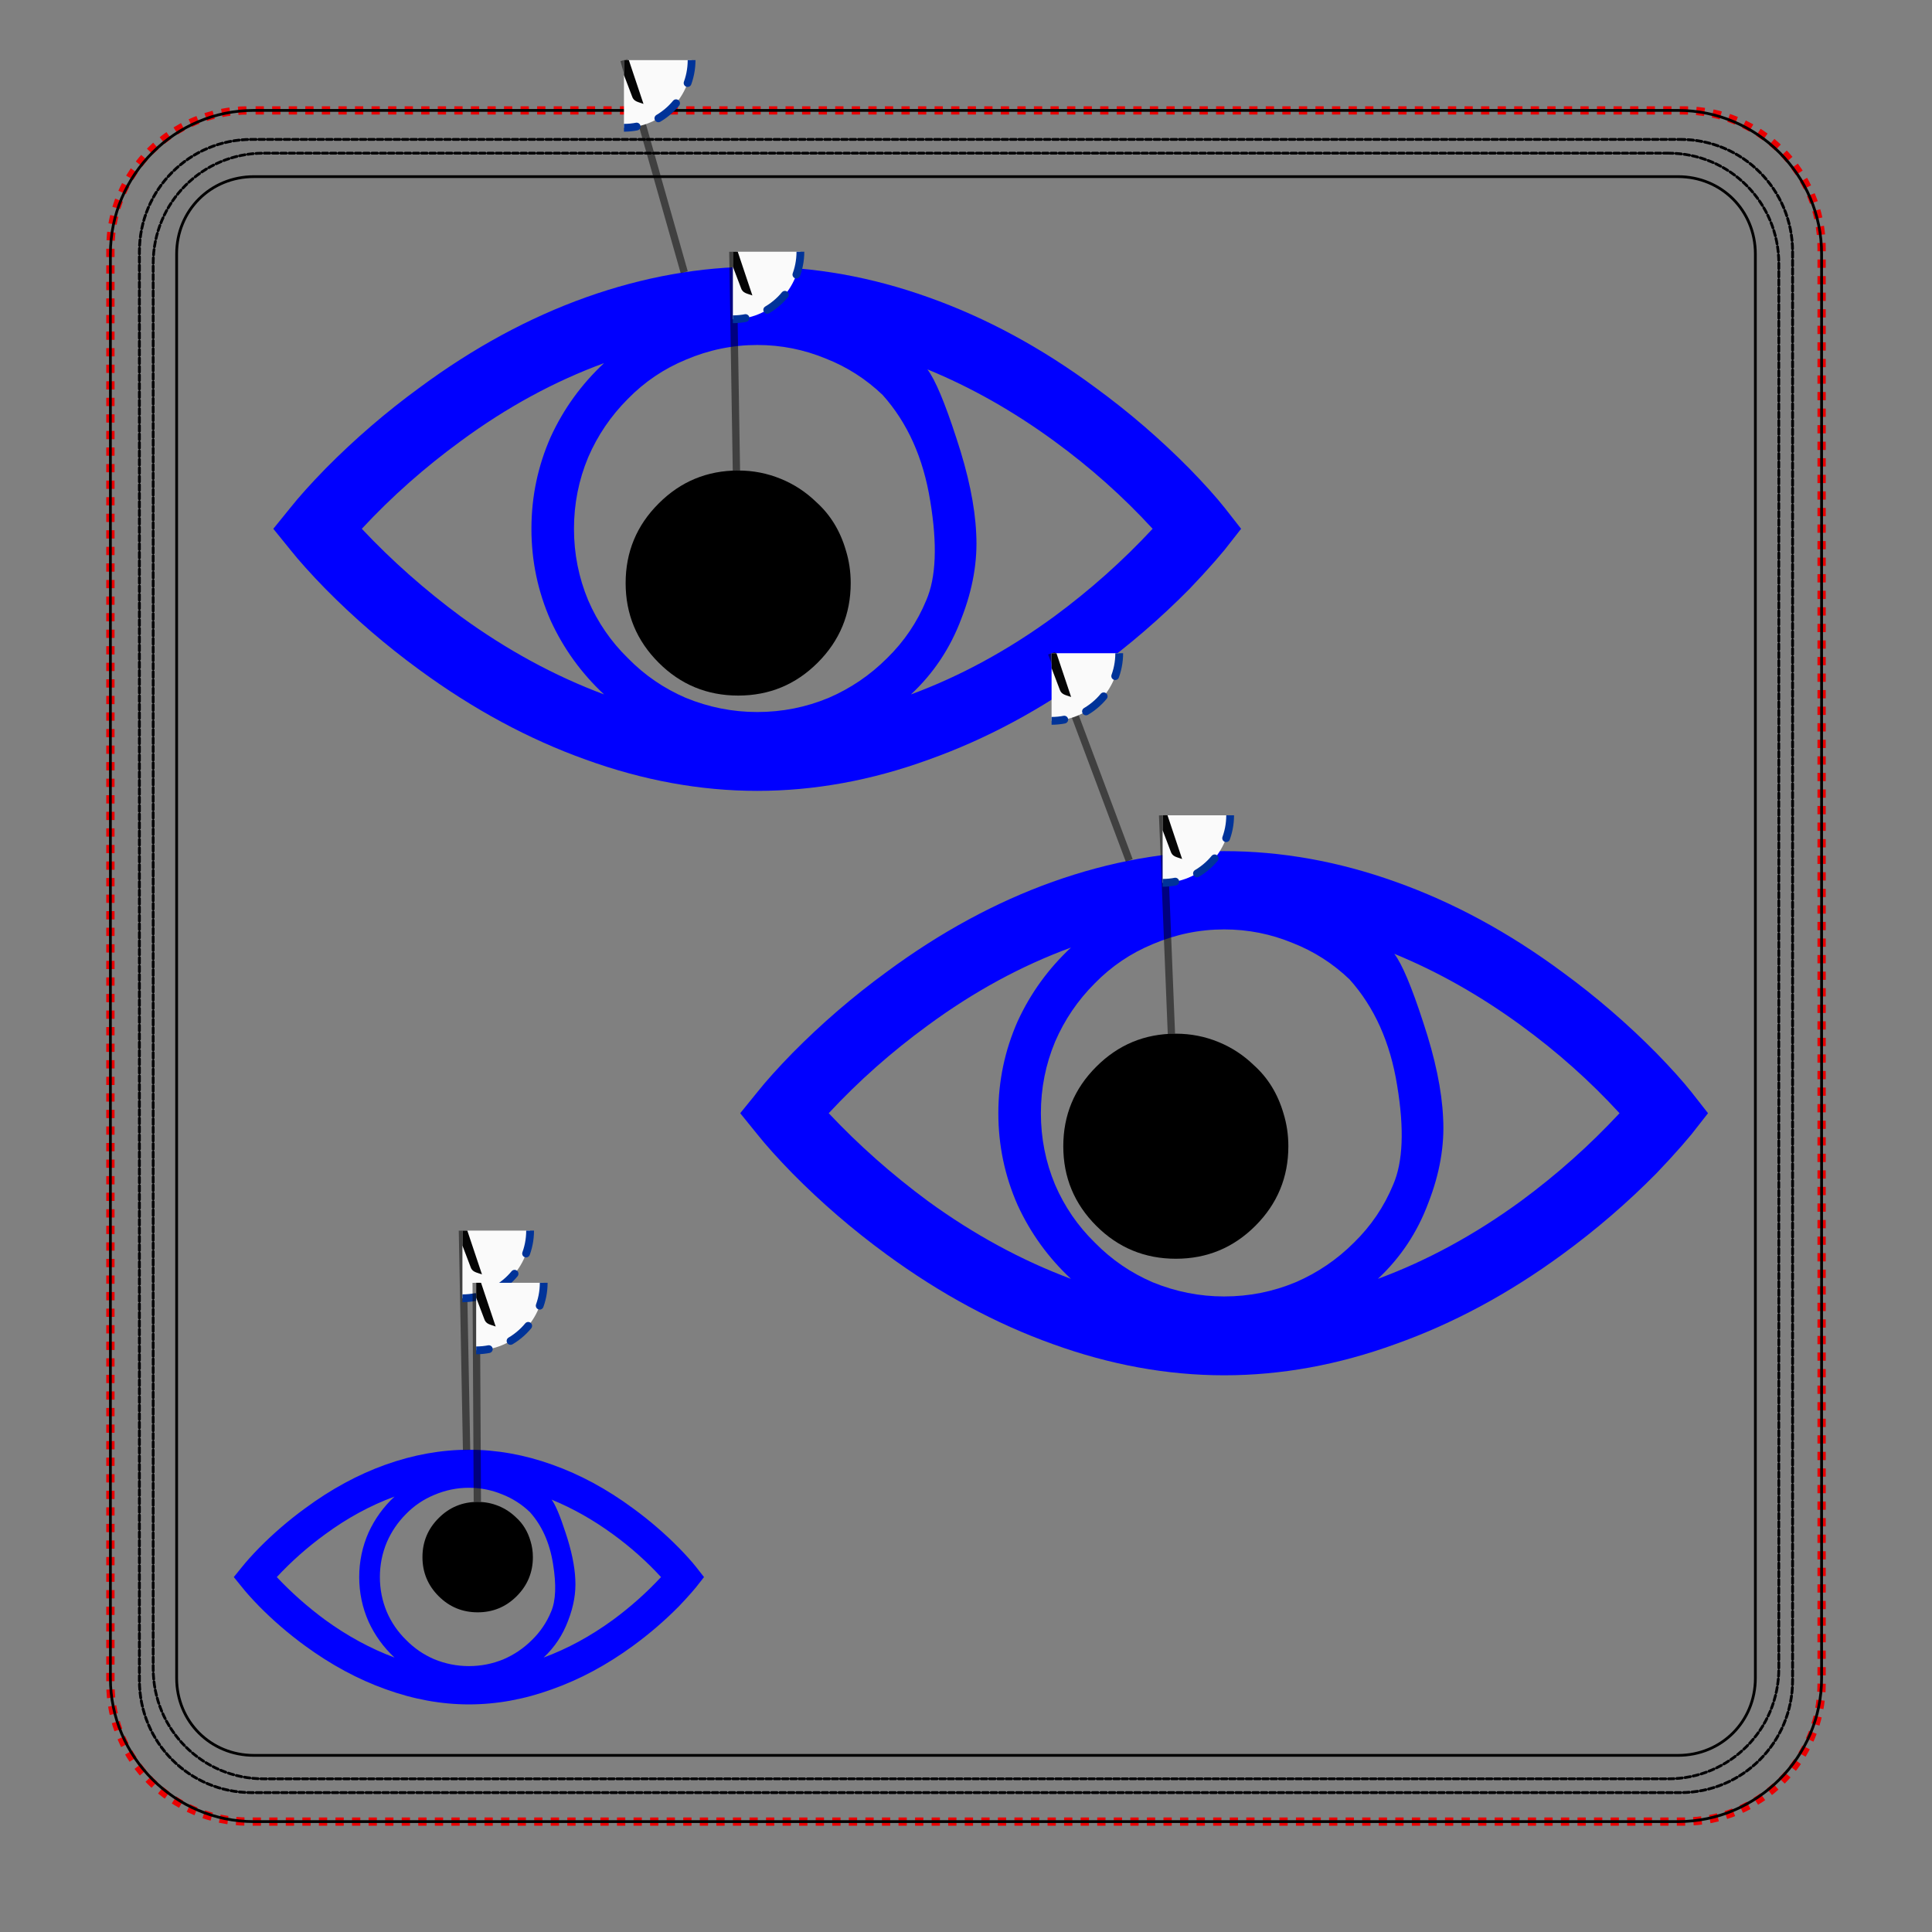 <?xml version="1.0" encoding="UTF-8" standalone="no"?>
<!-- Created with Inkscape (http://www.inkscape.org/) -->

<svg
   xmlns:inkstitch="http://inkstitch.org/namespace"
   xmlns:dc="http://purl.org/dc/elements/1.1/"
   xmlns:cc="http://creativecommons.org/ns#"
   xmlns:rdf="http://www.w3.org/1999/02/22-rdf-syntax-ns#"
   xmlns:svg="http://www.w3.org/2000/svg"
   xmlns="http://www.w3.org/2000/svg"
   xmlns:xlink="http://www.w3.org/1999/xlink"
   xmlns:sodipodi="http://sodipodi.sourceforge.net/DTD/sodipodi-0.dtd"
   xmlns:inkscape="http://www.inkscape.org/namespaces/inkscape"
   width="70mm"
   height="70mm"
   viewBox="0 0 70 70"
   version="1.1"
   id="svg821"
   inkscape:version="0.92.3 (2405546, 2018-03-11)"
   sodipodi:docname="Inkstitch-manual-stitches-eyes.svg">
  <rect x="0" y="0" width="70" height="70" fill="#808080" stroke="none"/>
  <sodipodi:namedview
     id="base"
     pagecolor="#ffffff"
     bordercolor="#666666"
     borderopacity="1.0"
     inkscape:pageopacity="0.0"
     inkscape:pageshadow="2"
     inkscape:zoom="4.0472003"
     inkscape:cx="132.28318"
     inkscape:cy="132.28377"
     inkscape:document-units="mm"
     inkscape:current-layer="__inkstitch_stitch_plan__"
     showgrid="true"
     showguides="true"
     inkscape:snap-global="false"
     inkscape:window-width="1705"
     inkscape:window-height="1152"
     inkscape:window-x="1609"
     inkscape:window-y="594"
     inkscape:window-maximized="0">
    <inkscape:grid
       id="grid1564"
       type="xygrid" />
  </sodipodi:namedview>
  <defs
     id="defs815">
    <symbol
       id="inkstitch_trim">
      <title
         id="inkstitch_title9282">Trim the thread after sewing this object.</title>
      <path
         inkscape:connector-curvature="0"
         style="opacity:1;vector-effect:none;fill:#fafafa;fill-opacity:1;fill-rule:evenodd;stroke:#003399;stroke-width:1.065;stroke-linecap:round;stroke-linejoin:miter;stroke-miterlimit:4;stroke-dasharray:3.195, 3.195;stroke-dashoffset:0;stroke-opacity:1"
         d="m 9.247,-8.6e-6 c 1.8e-6,2.452 -0.974,4.804 -2.708,6.538 C 4.804,8.272 2.452,9.247 -2.1625959e-5,9.247 -2.452,9.247 -4.804,8.272 -6.538,6.538 -8.272,4.804 -9.247,2.452 -9.247,-8.6e-6 c 6e-7,-2.452 0.974,-4.804 2.708,-6.538 1.734,-1.734 4.086,-2.708 6.538,-2.708 C 5.107,-9.247 9.247,-5.107 9.247,-8.6e-6 c 0,0 0,0 0,0"
         id="inkstitch_circle13405" />
      <path
         inkscape:connector-curvature="0"
         id="inkstitch_path13416"
         d="m -3,-5.983 c -1.306,0 -2.375,1.069 -2.375,2.375 0,1.306 1.069,2.375 2.375,2.375 0.587,0 1.119,-0.224 1.535,-0.58 0,0 0.617,1.621 0.617,1.621 0,0 -2.299,6.018 -2.299,6.018 0.987,-0.125 1.237,-0.262 1.674,-0.975 0,0 1.33,-3.189 1.33,-3.189 0,0 1.236,3.25 1.236,3.25 0.232,0.779 0.843,0.792 1.578,1.072 0,0 -2.055,-6.143 -2.055,-6.143 0,0 0.73,-1.75 0.73,-1.75 0.428,0.417 1.011,0.676 1.652,0.676 1.306,0 2.375,-1.069 2.375,-2.375 0,-1.306 -1.069,-2.375 -2.375,-2.375 -1.062,0 -1.957,0.713 -2.258,1.68 0,0 -0.012,-0.016 -0.012,-0.016 0,0 -0.803,2.102 -0.803,2.102 0,0 -0.592,-1.766 -0.592,-1.766 -0.182,-1.128 -1.159,-2 -2.336,-2 0,0 -2e-5,-3e-5 -2e-5,-3e-5 m 0,1 c 0.765,0 1.375,0.61 1.375,1.375 0,0.765 -0.61,1.375 -1.375,1.375 -0.765,0 -1.375,-0.61 -1.375,-1.375 0,-0.765 0.61,-1.375 1.375,-1.375 0,0 0,0 0,0 m 6,0 c 0.765,0 1.375,0.61 1.375,1.375 0,0.765 -0.61,1.375 -1.375,1.375 -0.765,0 -1.375,-0.61 -1.375,-1.375 0,-0.765 0.61,-1.375 1.375,-1.375 0,0 0,0 0,0"
         style="color:#000000;font-style:normal;font-variant:normal;font-weight:normal;font-stretch:normal;font-size:medium;line-height:normal;font-family:sans-serif;font-variant-ligatures:normal;font-variant-position:normal;font-variant-caps:normal;font-variant-numeric:normal;font-variant-alternates:normal;font-feature-settings:normal;text-indent:0;text-align:start;text-decoration:none;text-decoration-line:none;text-decoration-style:solid;text-decoration-color:#000000;letter-spacing:normal;word-spacing:normal;text-transform:none;writing-mode:lr-tb;direction:ltr;text-orientation:mixed;dominant-baseline:auto;baseline-shift:baseline;text-anchor:start;white-space:normal;shape-padding:0;clip-rule:nonzero;display:inline;overflow:visible;visibility:visible;opacity:1;isolation:auto;mix-blend-mode:normal;color-interpolation:sRGB;color-interpolation-filters:linearRGB;solid-color:#000000;solid-opacity:1;vector-effect:none;fill:#050505;fill-opacity:1;fill-rule:evenodd;stroke:none;stroke-width:1.414;stroke-linecap:butt;stroke-linejoin:miter;stroke-miterlimit:4;stroke-dasharray:none;stroke-dashoffset:0;stroke-opacity:1;color-rendering:auto;image-rendering:auto;shape-rendering:auto;text-rendering:auto;enable-background:accumulate" />
    </symbol>
  </defs>
  <g
     inkscape:label="Patch"
     inkscape:groupmode="layer"
     id="layer1"
     transform="translate(0,-227)"
     style="display:inline">
    <path
       style="opacity:1;vector-effect:none;fill:none;fill-opacity:1;stroke:#e90002;stroke-width:0.3;stroke-linecap:butt;stroke-linejoin:miter;stroke-miterlimit:4;stroke-dasharray:0.3, 0.3;stroke-dashoffset:0.339;stroke-opacity:1"
       d="m 9,231 h 52 c 2.77,0 5,2.23 5,5 v 52 c 0,2.77 -2.23,5 -5,5 H 9 c -2.77,0 -5,-2.23 -5,-5 v -52 c 0,-2.77 2.23,-5 5,-5 z"
       id="rect2414"
       inkscape:connector-curvature="0"
       inkscape:label="positioning line"
       embroider_running_stitch_length_mm="2" />
    <path
       embroider_running_stitch_length_mm="2"
       sodipodi:nodetypes="csssssssc"
       inkscape:connector-curvature="0"
       id="rect2717"
       d="m 60.881,232.051 c 2.254,0 4.068,1.814 4.068,4.068 v 51.763 c 0,2.254 -1.814,4.068 -4.068,4.068 H 9.119 c -2.254,0 -4.068,-1.814 -4.068,-4.068 v -51.763 c 0,-2.254 1.814,-4.068 4.068,-4.068 H 60.881"
       style="fill:none;fill-opacity:1;stroke:#000003;stroke-width:0.102;stroke-linecap:round;stroke-linejoin:round;stroke-miterlimit:4;stroke-dasharray:0.204, 0.102;stroke-dashoffset:0.031;stroke-opacity:1"
       inkscape:label="fixing patch" />
    <path
       embroider_contour_underlay_inset_mm="0.8"
       embroider_contour_underlay="True"
       embroider_satin_column="True"
       inkscape:label="satin border"
       sodipodi:nodetypes="csssssssccsssssssc"
       inkscape:connector-curvature="0"
       id="rect2713"
       d="M 60.801,231 C 63.661,231 66,233.339 66,236.199 v 51.602 C 66,290.661 63.661,293 60.801,293 H 9.199 C 6.339,293 4,290.661 4,287.801 V 236.199 C 4,233.339 6.339,231 9.199,231 H 60.801 m 0,2.4 c 1.572,0 2.799,1.227 2.799,2.799 v 51.602 c 0,1.572 -1.227,2.799 -2.799,2.799 H 9.199 c -1.572,0 -2.799,-1.227 -2.799,-2.799 v -51.602 c 0,-1.572 1.227,-2.799 2.799,-2.799 H 60.801"
       style="color:#000000;font-style:normal;font-variant:normal;font-weight:normal;font-stretch:normal;font-size:medium;line-height:normal;font-family:sans-serif;font-variant-ligatures:normal;font-variant-position:normal;font-variant-caps:normal;font-variant-numeric:normal;font-variant-alternates:normal;font-feature-settings:normal;text-indent:0;text-align:start;text-decoration:none;text-decoration-line:none;text-decoration-style:solid;text-decoration-color:#000000;letter-spacing:normal;word-spacing:normal;text-transform:none;writing-mode:lr-tb;direction:ltr;text-orientation:mixed;dominant-baseline:auto;baseline-shift:baseline;text-anchor:start;white-space:normal;shape-padding:0;clip-rule:nonzero;display:inline;overflow:visible;visibility:visible;opacity:1;isolation:auto;mix-blend-mode:normal;color-interpolation:sRGB;color-interpolation-filters:linearRGB;solid-color:#000000;solid-opacity:1;vector-effect:none;fill:none;fill-opacity:1;fill-rule:nonzero;stroke:#000000;stroke-width:0.1;stroke-linecap:round;stroke-linejoin:round;stroke-miterlimit:4;stroke-dasharray:none;stroke-dashoffset:0;stroke-opacity:1;color-rendering:auto;image-rendering:auto;shape-rendering:auto;text-rendering:auto;enable-background:accumulate" />
    <path
       inkscape:label="fixing border"
       style="fill:none;fill-opacity:1;stroke:#000003;stroke-width:0.1;stroke-linecap:round;stroke-linejoin:round;stroke-miterlimit:4;stroke-dasharray:0.2, 0.1;stroke-dashoffset:0.03;stroke-opacity:1"
       d="m 60.45,232.55 c 2.216,0 4,1.784 4,4 v 50.9 c 0,2.216 -1.784,4 -4,4 H 9.55 c -2.216,0 -4,-1.784 -4,-4 V 236.55 c 0,-2.216 1.784,-4 4,-4 H 60.45"
       id="path1820"
       inkscape:connector-curvature="0"
       sodipodi:nodetypes="csssssssc" />
  </g>
  <g
     inkscape:groupmode="layer"
     id="layer2"
     inkscape:label="Embroidery"
     style="display:inline">
    <g
       style="fill:#0000ff;fill-opacity:1;stroke:none"
       transform="matrix(1.167,0,0,1.167,14.169,-8.218)"
       id="g12">
      <g
         style="fill:#0000ff;fill-opacity:1;stroke:none"
         id="use10"
         transform="scale(0.265)">
        <path
           embroider_fill_underlay="True"
           inkscape:connector-curvature="0"
           d="m 96.533,92.314 q 1.063,-1.263 1.13,-1.329 l 1.927,-2.459 -1.927,-2.459 Q 96.134,84.139 93.542,81.48 88.425,76.296 82.51,71.976 73.072,64.997 62.969,61.408 52.934,57.819 42.898,57.819 q -9.969,0 -20.072,3.589 -10.036,3.589 -19.474,10.568 -5.915,4.32 -11.033,9.504 -2.592,2.659 -4.121,4.586 l -1.994,2.459 1.994,2.459 q 1.529,1.927 4.121,4.586 5.118,5.184 11.033,9.504 9.438,6.912 19.474,10.501 10.102,3.655 20.072,3.655 10.036,0 20.072,-3.655 10.102,-3.589 19.54,-10.501 5.915,-4.32 11.033,-9.504 1.595,-1.662 2.991,-3.257 M 24.953,69.118 q -3.988,3.722 -6.248,8.64 -2.26,5.118 -2.26,10.767 0,5.649 2.26,10.767 2.26,4.918 6.248,8.64 Q 16.246,104.676 8.204,98.827 1.824,94.108 -3.427,88.525 1.824,82.876 8.204,78.224 16.246,72.308 24.953,69.118 m 43.6,19.939 q -0.22,-4.829 -2.326,-11.166 -2.03,-6.257 -3.39,-8.042 7.634,3.131 14.821,8.374 6.38,4.652 11.565,10.302 -5.251,5.649 -11.565,10.302 -8.108,5.915 -16.749,9.105 3.983,-3.716 5.915,-8.906 2.006,-5.138 1.728,-9.969 M 34.523,68.719 q 4.054,-1.728 8.374,-1.728 4.187,0 8.042,1.595 3.722,1.462 6.646,4.254 4.37,4.868 5.583,12.429 1.268,7.638 -0.465,11.631 -1.595,3.855 -4.586,6.779 -2.991,2.991 -6.846,4.652 -3.988,1.662 -8.374,1.662 -4.32,0 -8.374,-1.662 -3.855,-1.662 -6.779,-4.652 -2.991,-2.924 -4.652,-6.779 -1.662,-3.988 -1.662,-8.374 0,-4.387 1.662,-8.374 1.662,-3.855 4.652,-6.846 2.924,-2.991 6.779,-4.586 z"
           style="fill:#0000ff;fill-opacity:1;stroke:none;stroke-width:1.329"
           id="path4459" />
        <g
           inkscape:label="Ink/Stitch Command: Trim thread after sewing this object"
           transform="matrix(0.857,0,0,0.857,-45.902,26.624)"
           id="group1">
          <path
             inkscape:connector-curvature="0"
             inkscape:label="connector"
             inkscape:connector-type="polyline"
             inkscape:connection-start="#use1"
             inkscape:connection-end="#path4459"
             style="fill:none;stroke:#000000;stroke-width:1px;stroke-opacity:0.5"
             id="connector1"
             d="M 85.399,8.161 93.638,37.159" />
          <use
             xlink:href="#inkstitch_trim"
             inkscape:label="command marker"
             y="8.161"
             x="85.399"
             width="100%"
             id="use1"
             height="100%" />
        </g>
      </g>
    </g>
    <g
       style="fill:#000000;fill-opacity:1;stroke:none"
       id="g16"
       transform="matrix(-0.267,0,0,0.267,42.904,4.966)">
      <g
         style="fill:#000000;fill-opacity:1;stroke:none"
         id="use14"
         transform="scale(0.265)">
        <path
           d="m 228.35,170.75 q -11.45,0 -21.9,4.3 -10.1,4.15 -18,11.8 -10.813,9.672 -15.2,24.7 -2.5,8.05 -2.5,16.85 0,23.85 16.9,40.75 16.85,16.85 40.7,16.85 23.9,0 40.75,-16.85 16.9,-16.9 16.9,-40.75 0,-23.9 -16.9,-40.75 -16.85,-16.9 -40.75,-16.9 z"
           id="path4455"
           inkscape:connector-curvature="0"
           style="fill:#000000;fill-opacity:1;stroke:none"
           embroider_fill_underlay="True" />
        <g
           inkscape:label="Ink/Stitch Command: Trim thread after sewing this object"
           transform="matrix(-3.74,0,0,3.74,606.402,-70.19)"
           id="group2">
          <path
             inkscape:connector-curvature="0"
             inkscape:label="connector"
             inkscape:connector-type="polyline"
             inkscape:connection-start="#use2"
             inkscape:connection-end="#path4455"
             style="fill:none;stroke:#000000;stroke-width:1px;stroke-opacity:0.5"
             id="connector2"
             d="m 100.35,34.469 0.487,29.962" />
          <use
             xlink:href="#inkstitch_trim"
             inkscape:label="command marker"
             y="34.469"
             x="100.35"
             width="100%"
             id="use2"
             height="100%" />
        </g>
      </g>
    </g>
    <g
       style="fill:#0000ff;fill-opacity:1;stroke:none"
       transform="matrix(1.167,0,0,1.167,31.086,12.957)"
       id="g12-2">
      <g
         style="fill:#0000ff;fill-opacity:1;stroke:none"
         id="use10-9"
         transform="scale(0.265)">
        <path
           embroider_fill_underlay="True"
           d="m 96.533,92.314 q 1.063,-1.263 1.13,-1.329 l 1.927,-2.459 -1.927,-2.459 Q 96.134,84.139 93.542,81.48 88.425,76.296 82.51,71.976 73.072,64.997 62.969,61.408 52.934,57.819 42.898,57.819 q -9.969,0 -20.072,3.589 -10.036,3.589 -19.474,10.568 -5.915,4.32 -11.033,9.504 -2.592,2.659 -4.121,4.586 l -1.994,2.459 1.994,2.459 q 1.529,1.927 4.121,4.586 5.118,5.184 11.033,9.504 9.438,6.912 19.474,10.501 10.102,3.655 20.072,3.655 10.036,0 20.072,-3.655 10.102,-3.589 19.54,-10.501 5.915,-4.32 11.033,-9.504 1.595,-1.662 2.991,-3.257 M 24.953,69.118 q -3.988,3.722 -6.248,8.64 -2.26,5.118 -2.26,10.767 0,5.649 2.26,10.767 2.26,4.918 6.248,8.64 Q 16.246,104.676 8.204,98.827 1.824,94.108 -3.427,88.525 1.824,82.876 8.204,78.224 16.246,72.308 24.953,69.118 m 43.6,19.939 q -0.22,-4.829 -2.326,-11.166 -2.03,-6.257 -3.39,-8.042 7.634,3.131 14.821,8.374 6.38,4.652 11.565,10.302 -5.251,5.649 -11.565,10.302 -8.108,5.915 -16.749,9.105 3.983,-3.716 5.915,-8.906 2.006,-5.138 1.728,-9.969 M 34.523,68.719 q 4.054,-1.728 8.374,-1.728 4.187,0 8.042,1.595 3.722,1.462 6.646,4.254 4.37,4.868 5.583,12.429 1.268,7.638 -0.465,11.631 -1.595,3.855 -4.586,6.779 -2.991,2.991 -6.846,4.652 -3.988,1.662 -8.374,1.662 -4.32,0 -8.374,-1.662 -3.855,-1.662 -6.779,-4.652 -2.991,-2.924 -4.652,-6.779 -1.662,-3.988 -1.662,-8.374 0,-4.387 1.662,-8.374 1.662,-3.855 4.652,-6.846 2.924,-2.991 6.779,-4.586 z"
           id="path4459-1"
           inkscape:connector-curvature="0"
           style="fill:#0000ff;fill-opacity:1;stroke:none;stroke-width:1.329" />
        <g
           inkscape:label="Ink/Stitch Command: Trim thread after sewing this object"
           transform="matrix(0.857,0,0,0.857,-100.707,-41.976)"
           id="group3">
          <path
             inkscape:connector-curvature="0"
             inkscape:label="connector"
             inkscape:connector-type="polyline"
             inkscape:connection-start="#use3"
             inkscape:connection-end="#path4459-1"
             style="fill:none;stroke:#000000;stroke-width:1px;stroke-opacity:0.5"
             id="connector3"
             d="m 143.978,89.39 10.616,28.325" />
          <use
             xlink:href="#inkstitch_trim"
             inkscape:label="command marker"
             y="89.39"
             x="143.978"
             width="100%"
             id="use3"
             height="100%" />
        </g>
      </g>
    </g>
    <g
       style="fill:#000000;fill-opacity:1;stroke:none"
       id="g16-2"
       transform="matrix(-0.267,0,0,0.267,58.761,25.371)">
      <g
         style="fill:#000000;fill-opacity:1;stroke:none"
         id="use14-7"
         transform="scale(0.265)">
        <path
           d="m 228.35,170.75 q -11.45,0 -21.9,4.3 -10.1,4.15 -18,11.8 -10.813,9.672 -15.2,24.7 -2.5,8.05 -2.5,16.85 0,23.85 16.9,40.75 16.85,16.85 40.7,16.85 23.9,0 40.75,-16.85 16.9,-16.9 16.9,-40.75 0,-23.9 -16.9,-40.75 -16.85,-16.9 -40.75,-16.9 z"
           id="path4455-0"
           inkscape:connector-curvature="0"
           style="fill:#000000;fill-opacity:1;stroke:none"
           embroider_fill_underlay="True" />
        <g
           inkscape:label="Ink/Stitch Command: Trim thread after sewing this object"
           transform="matrix(-3.74,0,0,3.74,830.521,-358.589)"
           id="group4">
          <path
             inkscape:connector-curvature="0"
             inkscape:label="connector"
             inkscape:connector-type="polyline"
             inkscape:connection-start="#use4"
             inkscape:connection-end="#path4455-0"
             style="fill:none;stroke:#000000;stroke-width:1px;stroke-opacity:0.5"
             id="connector4"
             d="m 159.193,111.634 1.205,29.926" />
          <use
             xlink:href="#inkstitch_trim"
             inkscape:label="command marker"
             y="111.634"
             x="159.193"
             width="100%"
             id="use4"
             height="100%" />
        </g>
      </g>
    </g>
    <g
       style="fill:#0000ff;fill-opacity:1;stroke:none"
       transform="matrix(0.567,0,0,0.567,10.544,43.839)"
       id="g12-9">
      <g
         style="fill:#0000ff;fill-opacity:1;stroke:none"
         id="use10-3"
         transform="scale(0.265)">
        <path
           embroider_fill_underlay="True"
           inkscape:connector-curvature="0"
           d="m 96.533,92.314 q 1.063,-1.263 1.13,-1.329 l 1.927,-2.459 -1.927,-2.459 Q 96.134,84.139 93.542,81.48 88.425,76.296 82.51,71.976 73.072,64.997 62.969,61.408 52.934,57.819 42.898,57.819 q -9.969,0 -20.072,3.589 -10.036,3.589 -19.474,10.568 -5.915,4.32 -11.033,9.504 -2.592,2.659 -4.121,4.586 l -1.994,2.459 1.994,2.459 q 1.529,1.927 4.121,4.586 5.118,5.184 11.033,9.504 9.438,6.912 19.474,10.501 10.102,3.655 20.072,3.655 10.036,0 20.072,-3.655 10.102,-3.589 19.54,-10.501 5.915,-4.32 11.033,-9.504 1.595,-1.662 2.991,-3.257 M 24.953,69.118 q -3.988,3.722 -6.248,8.64 -2.26,5.118 -2.26,10.767 0,5.649 2.26,10.767 2.26,4.918 6.248,8.64 Q 16.246,104.676 8.204,98.827 1.824,94.108 -3.427,88.525 1.824,82.876 8.204,78.224 16.246,72.308 24.953,69.118 m 43.6,19.939 q -0.22,-4.829 -2.326,-11.166 -2.03,-6.257 -3.39,-8.042 7.634,3.131 14.821,8.374 6.38,4.652 11.565,10.302 -5.251,5.649 -11.565,10.302 -8.108,5.915 -16.749,9.105 3.983,-3.716 5.915,-8.906 2.006,-5.138 1.728,-9.969 M 34.523,68.719 q 4.054,-1.728 8.374,-1.728 4.187,0 8.042,1.595 3.722,1.462 6.646,4.254 4.37,4.868 5.583,12.429 1.268,7.638 -0.465,11.631 -1.595,3.855 -4.586,6.779 -2.991,2.991 -6.846,4.652 -3.988,1.662 -8.374,1.662 -4.32,0 -8.374,-1.662 -3.855,-1.662 -6.779,-4.652 -2.991,-2.924 -4.652,-6.779 -1.662,-3.988 -1.662,-8.374 0,-4.387 1.662,-8.374 1.662,-3.855 4.652,-6.846 2.924,-2.991 6.779,-4.586 z"
           style="fill:#0000ff;fill-opacity:1;stroke:none;stroke-width:1.329"
           id="path4459-6" />
        <g
           inkscape:label="Ink/Stitch Command: Trim thread after sewing this object"
           transform="matrix(1.765,0,0,1.765,-70.324,-292.397)"
           id="group5">
          <path
             inkscape:connector-curvature="0"
             inkscape:label="connector"
             inkscape:connector-type="polyline"
             inkscape:connection-start="#use5"
             inkscape:connection-end="#path4459-6"
             style="fill:none;stroke:#000000;stroke-width:1px;stroke-opacity:0.5"
             id="connector5"
             d="m 63.262,168.486 0.568,29.972" />
          <use
             xlink:href="#inkstitch_trim"
             inkscape:label="command marker"
             y="168.486"
             x="63.262"
             width="100%"
             id="use5"
             height="100%" />
        </g>
      </g>
    </g>
    <g
       style="fill:#000000;fill-opacity:1;stroke:none"
       id="g16-0"
       transform="matrix(-0.131,0,0,0.131,25.235,48.489)">
      <g
         style="fill:#000000;fill-opacity:1;stroke:none"
         id="use14-6"
         transform="scale(0.265)">
        <path
           d="m 228.35,170.75 q -11.45,0 -21.9,4.3 -10.1,4.15 -18,11.8 -10.813,9.672 -15.2,24.7 -2.5,8.05 -2.5,16.85 0,23.85 16.9,40.75 16.85,16.85 40.7,16.85 23.9,0 40.75,-16.85 16.9,-16.9 16.9,-40.75 0,-23.9 -16.9,-40.75 -16.85,-16.9 -40.75,-16.9 z"
           id="path4455-2"
           inkscape:connector-curvature="0"
           style="fill:#000000;fill-opacity:1;stroke:none"
           embroider_fill_underlay="True" />
        <g
           inkscape:label="Ink/Stitch Command: Trim thread after sewing this object"
           transform="matrix(-7.623,0,0,7.623,727.091,-1397.094)"
           id="group6">
          <path
             inkscape:connector-curvature="0"
             inkscape:label="connector"
             inkscape:connector-type="polyline"
             inkscape:connection-start="#use6"
             inkscape:connection-end="#path4455-2"
             style="fill:none;stroke:#000000;stroke-width:1px;stroke-opacity:0.5"
             id="connector6"
             d="m 65.217,175.677 0.162,29.988" />
          <use
             xlink:href="#inkstitch_trim"
             inkscape:label="command marker"
             y="175.677"
             x="65.217"
             width="100%"
             id="use6"
             height="100%" />
        </g>
      </g>
    </g>
  </g>
  <g
     style="display:none"
     id="__inkstitch_stitch_plan__"
     inkscape:groupmode="layer"
     inkscape:label="Stitch Plan">
    <g
       inkscape:label="color block 1"
       id="__color_block_0__">
      <path
         id="path5266"
         transform="scale(0.265)"
         style="fill:none;stroke:#e90000;stroke-width:0.4"
         embroider_manual_stitch="true"
         d="m 34.016,15.118 h 2.835 2.835 -2.835 -2.835 7.559 7.559 7.559 7.559 7.559 7.559 7.559 7.559 7.559 7.559 7.559 7.559 7.559 7.559 7.559 7.559 7.559 7.559 7.559 7.559 7.559 7.559 7.559 7.559 7.559 7.559 l 7.365,1.479 6.193,4.246 4.047,6.32 1.292,7.398 v 7.559 7.559 7.559 7.559 7.559 7.559 7.559 7.559 7.559 7.559 7.559 7.559 7.559 7.559 7.559 7.559 7.559 7.559 7.559 7.559 7.559 7.559 7.559 7.559 7.559 l -0.027,7.558 -1.687,7.312 -4.414,6.068 -6.429,3.867 -7.431,1.105 h -7.559 -7.559 -7.559 -7.559 -7.559 -7.559 -7.559 -7.559 -7.559 -7.559 -7.559 -7.559 -7.559 -7.559 -7.559 -7.559 -7.559 -7.559 -7.559 -7.559 -7.559 -7.559 -7.559 -7.559 -7.559 l -7.558,-0.055 -7.259,-1.896 -5.943,-4.581 -3.688,-6.538 -0.918,-7.464 v -7.559 -7.559 -7.559 -7.559 -7.559 -7.559 -7.559 -7.559 -7.559 -7.559 -7.559 -7.559 -7.559 -7.559 -7.559 -7.559 -7.559 V 92.851 85.292 77.733 70.174 62.615 55.056 47.497 39.938 l 0.082,-7.557 2.105,-7.206 4.755,-5.811 6.651,-3.483 5.305,-0.763 -2.652,0.382 -2.652,0.382 2.652,-0.382 2.652,-0.382"
         inkscape:connector-curvature="0" />
    </g>
    <g
       inkscape:label="color block 2"
       id="__color_block_1__">
      <path
         id="path5269"
         transform="scale(0.265)"
         style="fill:none;stroke:#000003;stroke-width:0.4"
         embroider_manual_stitch="true"
         d="m 230.103,19.09 2.744,0.711 2.744,0.711 -2.744,-0.711 -2.744,-0.711 7.231,1.874 5.572,4.982 2.497,7.057 0.073,7.557 v 7.559 7.559 7.559 7.559 7.559 7.559 7.559 7.559 7.559 7.559 7.559 7.559 7.559 7.559 7.559 7.559 7.559 7.559 7.559 7.559 7.559 7.559 7.559 7.559 7.559 l -1.604,7.3 -4.803,5.726 -6.943,2.768 -7.552,0.147 h -7.559 -7.559 -7.559 -7.559 -7.559 -7.559 -7.559 -7.559 -7.559 -7.559 -7.559 -7.559 -7.559 -7.559 -7.559 -7.559 -7.559 -7.559 -7.559 -7.559 -7.559 -7.559 -7.559 -7.559 -7.559 l -7.368,-1.333 -5.864,-4.636 -3.044,-6.82 -0.232,-7.546 v -7.559 -7.559 -7.559 -7.559 -7.559 -7.559 -7.559 -7.559 -7.559 -7.559 -7.559 -7.559 -7.559 -7.559 -7.559 -7.559 -7.559 -7.559 -7.559 -7.559 -7.559 -7.559 -7.559 -7.559 -7.559 l 1.103,-7.419 4.428,-6.02 6.698,-3.316 7.538,-0.321 h 7.559 7.559 7.559 7.559 7.559 7.559 7.559 7.559 7.559 7.559 7.559 7.559 7.559 7.559 7.559 7.559 7.559 7.559 7.559 7.559 7.559 7.559 7.559 7.559 7.559 2.269 -1.135 -1.135 1.135 1.135"
         inkscape:connector-curvature="0" />
    </g>
    <g
       inkscape:label="color block 3"
       id="__color_block_2__">
      <path
         id="path5272"
         transform="scale(0.265)"
         style="fill:none;stroke:#000000;stroke-width:0.4"
         embroider_manual_stitch="true"
         d="m 229.798,18.142 2.366,0.351 2.366,0.351 -2.366,-0.351 -2.366,-0.351 4.731,0.701 4.33,2.02 3.581,3.159 2.548,4.04 1.284,4.602 0.191,4.799 v 5.669 5.669 5.669 5.669 5.669 5.669 5.669 5.669 5.669 5.669 5.669 5.669 5.669 5.669 5.669 5.669 5.669 5.669 5.669 5.669 5.669 5.669 5.669 5.669 5.669 5.669 5.669 5.669 5.669 5.669 5.669 5.669 5.669 l -0.045,5.666 -1.065,5.527 -2.35,4.18 -3.428,3.336 -4.234,2.241 -4.702,0.939 -5.662,0.08 h -5.669 -5.669 -5.669 -5.669 -5.669 -5.669 -5.669 -5.669 -5.669 -5.669 -5.669 -5.669 -5.669 -5.669 -5.669 -5.669 -5.669 -5.669 -5.669 -5.669 -5.669 -5.669 -5.669 -5.669 -5.669 -5.669 -5.669 -5.669 -5.669 -5.669 -5.669 -5.669 -5.669 l -5.592,-0.11 -4.619,-1.401 -4.035,-2.662 -3.105,-3.68 -1.949,-4.416 -0.614,-4.838 -0.034,-5.665 v -5.669 -5.669 -5.669 -5.669 -5.669 -5.669 -5.669 -5.669 -5.669 -5.669 -5.669 -5.669 -5.669 -5.669 -5.669 -5.669 -5.669 -5.669 -5.669 -5.669 -5.669 -5.669 -5.669 -5.669 -5.669 -5.669 -5.669 -5.669 -5.669 -5.669 -5.669 -5.669 l 0.002,-5.664 0.393,-4.837 1.523,-4.558 2.761,-3.925 3.753,-2.989 4.442,-1.805 4.806,-0.479 h 5.669 5.669 5.669 5.669 5.669 5.669 5.669 5.669 5.669 5.669 5.669 5.669 5.669 5.669 5.669 5.669 5.669 5.669 5.669 5.669 5.669 5.669 5.669 5.669 5.669 5.669 5.669 5.669 5.669 5.669 5.669 5.669 5.669 5.669 l 0.692,3.165 h -5.669 -5.669 -5.669 -5.669 -5.669 -5.669 -5.669 -5.669 -5.669 -5.669 -5.669 -5.669 -5.669 -5.669 -5.669 -5.669 -5.669 -5.669 -5.669 -5.669 -5.669 -5.669 -5.669 -5.669 -5.669 -5.669 -5.669 -5.669 -5.669 -5.669 -5.669 -5.669 -5.669 -5.669 l -3.845,0.377 -3.678,1.158 -3.169,2.193 -2.425,2.999 -1.415,3.581 -0.377,3.812 -0.045,5.672 v 5.669 5.669 5.669 5.669 5.669 5.669 5.669 5.669 5.669 5.669 5.669 5.669 5.669 5.669 5.669 5.669 5.669 5.669 5.669 5.669 5.669 5.669 5.669 5.669 5.669 5.669 5.669 5.669 5.669 5.669 5.669 5.669 l 0.001,5.673 0.421,3.774 1.138,3.616 2.074,3.174 2.946,2.384 3.484,1.487 5.651,0.753 h 5.669 5.669 5.669 5.669 5.669 5.669 5.669 5.669 5.669 5.669 5.669 5.669 5.669 5.669 5.669 5.669 5.669 5.669 5.669 5.669 5.669 5.669 5.669 5.669 5.669 5.669 5.669 5.669 5.669 5.669 5.669 5.669 5.669 l 5.675,-0.001 3.84,-0.596 3.515,-1.645 2.934,-2.542 2.011,-3.318 1.221,-5.484 3.2e-4,-5.671 v -5.669 -5.669 -5.669 -5.669 -5.669 -5.669 -5.669 -5.669 -5.669 -5.669 -5.669 -5.669 -5.669 -5.669 -5.669 -5.669 -5.669 -5.669 -5.669 -5.669 -5.669 -5.669 -5.669 -5.669 -5.669 -5.669 -5.669 -5.669 -5.669 -5.669 -5.669 -5.669 -5.669 l -0.116,-3.914 -0.987,-3.785 -2.095,-3.308 -2.921,-2.607 -3.577,-1.59 -3.868,-0.593 v -6.049 9.072 l 1.51,-8.995 -0.698,9.075 2.2,-8.894 -1.387,8.974 2.873,-8.688 -2.071,8.821 3.532,-8.429 -2.751,8.666 4.175,-8.142 -3.392,8.379 4.763,-7.745 -4.031,8.098 5.354,-7.367 -4.634,7.752 5.903,-6.926 -5.208,7.35 6.413,-6.436 -5.783,6.954 6.905,-5.933 -6.273,6.453 7.309,-5.352 -6.771,5.962 7.725,-4.79 -7.207,5.421 8.076,-4.183 -7.604,4.845 8.383,-3.548 -7.998,4.268 8.658,-2.902 -8.272,3.623 8.82,-2.215 -8.56,2.986 9.006,-1.542 -8.769,2.323 9.11,-0.849 -8.918,1.64 9.148,-0.144 -9.069,0.956 9.153,0.556 -9.073,0.257 9.102,1.259 -9.072,-0.442 9.072,1.956 -9.072,-0.442 9.072,1.956 -9.072,-0.442 9.072,1.956 -9.072,-0.442 9.072,1.956 -9.072,-0.442 9.072,1.956 -9.072,-0.442 9.072,1.956 -9.072,-0.442 9.072,1.956 -9.072,-0.442 9.072,1.956 -9.072,-0.442 9.072,1.956 -9.072,-0.442 9.072,1.956 -9.072,-0.442 9.072,1.956 -9.072,-0.442 9.072,1.956 -9.072,-0.442 9.072,1.956 -9.072,-0.442 9.072,1.956 -9.072,-0.442 9.072,1.956 -9.072,-0.442 9.072,1.956 -9.072,-0.442 9.072,1.956 -9.072,-0.442 9.072,1.956 -9.072,-0.442 9.072,1.956 -9.072,-0.442 9.072,1.956 -9.072,-0.442 9.072,1.956 -9.072,-0.442 9.072,1.956 -9.072,-0.442 9.072,1.956 -9.072,-0.442 9.072,1.956 -9.072,-0.442 9.072,1.956 -9.072,-0.442 9.072,1.956 -9.072,-0.442 9.072,1.956 -9.072,-0.442 9.072,1.956 -9.072,-0.442 9.072,1.956 -9.072,-0.442 9.072,1.956 -9.072,-0.442 9.072,1.956 -9.072,-0.442 9.072,1.956 -9.072,-0.442 9.072,1.956 -9.072,-0.442 9.072,1.956 -9.072,-0.442 9.072,1.956 -9.072,-0.442 9.072,1.956 -9.072,-0.442 9.072,1.956 -9.072,-0.442 9.072,1.956 -9.072,-0.442 9.072,1.956 -9.072,-0.442 9.072,1.956 -9.072,-0.442 9.072,1.956 -9.072,-0.442 9.072,1.956 -9.072,-0.442 9.072,1.956 -9.072,-0.442 9.072,1.956 -9.072,-0.442 9.072,1.956 -9.072,-0.442 9.072,1.956 -9.072,-0.442 9.072,1.956 -9.072,-0.442 9.072,1.956 -9.072,-0.442 9.072,1.956 -9.072,-0.442 9.072,1.956 -9.072,-0.442 9.072,1.956 -9.072,-0.442 9.072,1.956 -9.072,-0.442 9.072,1.956 -9.072,-0.442 9.072,1.956 -9.072,-0.442 9.072,1.956 -9.072,-0.442 9.072,1.956 -9.072,-0.442 9.072,1.956 -9.072,-0.442 9.072,1.956 -9.072,-0.442 9.072,1.956 -9.072,-0.442 9.072,1.956 -9.072,-0.442 9.072,1.956 -9.072,-0.442 9.072,1.956 -9.072,-0.442 9.072,1.956 -9.072,-0.442 9.072,1.956 -9.072,-0.442 9.072,1.956 -9.072,-0.442 9.072,1.956 -9.072,-0.442 9.072,1.956 -9.072,-0.442 9.072,1.956 -9.072,-0.442 9.072,1.956 -9.072,-0.442 9.072,1.956 -9.072,-0.442 9.072,1.956 -9.072,-0.442 9.072,1.956 -9.072,-0.442 9.072,1.956 -9.072,-0.442 9.072,1.956 -9.072,-0.442 9.072,1.956 -9.072,-0.442 9.072,1.956 -9.072,-0.442 9.072,1.956 -9.072,-0.442 9.072,1.956 -9.072,-0.442 9.072,1.956 -9.072,-0.442 9.072,1.956 -9.072,-0.442 9.072,1.956 -9.072,-0.442 9.072,1.956 -9.072,-0.442 9.072,1.956 -9.072,-0.442 9.072,1.956 -9.072,-0.442 9.072,1.956 -9.072,-0.442 9.072,1.956 -9.072,-0.442 9.072,1.956 -9.072,-0.442 9.072,1.956 -9.072,-0.442 9.072,1.956 -9.072,-0.442 9.072,1.956 -9.072,-0.442 9.072,1.956 -9.072,-0.442 9.072,1.956 -9.072,-0.442 9.072,1.956 -9.072,-0.442 9.072,1.956 -9.072,-0.442 9.072,1.956 -9.072,-0.442 9.072,1.956 -9.072,-0.442 9.072,1.956 -9.072,-0.442 9.072,1.956 -9.072,-0.442 9.072,1.956 -9.072,-0.442 9.072,1.956 -9.072,-0.442 9.072,1.956 -9.072,-0.442 9.072,1.956 -9.072,-0.442 9.072,1.956 -9.072,-0.442 9.072,1.956 -9.072,-0.442 9.072,1.956 -9.072,-0.442 9.072,1.956 -9.072,-0.442 9.072,1.956 -9.072,-0.442 9.072,1.956 -9.072,-0.442 9.072,1.956 -9.072,-0.442 9.072,1.956 -9.072,-0.442 9.072,1.956 -9.072,-0.442 9.072,1.956 -9.072,-0.442 9.072,1.956 -9.072,-0.442 9.072,1.956 -9.072,-0.442 9.072,1.956 -9.072,-0.442 9.072,1.956 -9.072,-0.442 9.072,1.956 -9.072,-0.442 9.072,1.956 -9.072,-0.442 9.072,1.956 -9.072,-0.442 9.072,1.956 -9.072,-0.442 9.072,1.956 -9.072,-0.442 9.072,1.956 -9.072,-0.442 9.072,1.956 -9.072,-0.442 9.072,1.956 -9.072,-0.442 9.072,1.956 -9.072,-0.442 9.072,1.956 -9.072,-0.442 9.072,1.956 -9.072,-0.442 9.072,1.956 -9.072,-0.442 9.012,1.953 -9.084,-0.444 8.937,1.948 -9.017,-1.136 8.763,2.627 -8.882,-1.822 8.503,3.287 -8.74,-2.506 8.235,3.933 -8.473,-3.151 7.868,4.536 -8.207,-3.798 7.505,5.135 -7.89,-4.416 7.091,5.702 -7.502,-4.999 6.596,6.209 -7.114,-5.579 6.113,6.714 -6.631,-6.083 5.554,7.142 -6.152,-6.592 5.002,7.572 -5.632,-7.054 4.413,7.95 -5.066,-7.464 3.774,8.251 -4.494,-7.866 3.142,8.546 -3.862,-8.16 2.467,8.74 -3.232,-8.465 1.798,8.943 -2.579,-8.706 1.113,9.081 -1.9,-8.873 0.405,9.103 -1.217,-9.024 -0.29,9.143 -0.522,-9.064 -0.992,9.11 0.176,-9.072 -1.688,9.072 0.176,-9.072 -1.688,9.072 0.176,-9.072 -1.688,9.072 0.176,-9.072 -1.688,9.072 0.176,-9.072 -1.688,9.072 0.176,-9.072 -1.688,9.072 0.176,-9.072 -1.688,9.072 0.176,-9.072 -1.688,9.072 0.176,-9.072 -1.688,9.072 0.176,-9.072 -1.688,9.072 0.176,-9.072 -1.688,9.072 0.176,-9.072 -1.688,9.072 0.176,-9.072 -1.688,9.072 0.176,-9.072 -1.688,9.072 0.176,-9.072 -1.688,9.072 0.176,-9.072 -1.688,9.072 0.176,-9.072 -1.688,9.072 0.176,-9.072 -1.688,9.072 0.176,-9.072 -1.688,9.072 0.176,-9.072 -1.688,9.072 0.176,-9.072 -1.688,9.072 0.176,-9.072 -1.688,9.072 0.176,-9.072 -1.688,9.072 0.176,-9.072 -1.688,9.072 0.176,-9.072 -1.688,9.072 0.176,-9.072 -1.688,9.072 0.176,-9.072 -1.688,9.072 0.176,-9.072 -1.688,9.072 0.176,-9.072 -1.688,9.072 0.176,-9.072 -1.688,9.072 0.176,-9.072 -1.688,9.072 0.176,-9.072 -1.688,9.072 0.176,-9.072 -1.688,9.072 0.176,-9.072 -1.688,9.072 0.176,-9.072 -1.688,9.072 0.176,-9.072 -1.688,9.072 0.176,-9.072 -1.688,9.072 0.176,-9.072 -1.688,9.072 0.176,-9.072 -1.688,9.072 0.176,-9.072 -1.688,9.072 0.176,-9.072 -1.688,9.072 0.176,-9.072 -1.688,9.072 0.176,-9.072 -1.688,9.072 0.176,-9.072 -1.688,9.072 0.176,-9.072 -1.688,9.072 0.176,-9.072 -1.688,9.072 0.176,-9.072 -1.688,9.072 0.176,-9.072 -1.688,9.072 0.176,-9.072 -1.688,9.072 0.176,-9.072 -1.688,9.072 0.176,-9.072 -1.688,9.072 0.176,-9.072 -1.688,9.072 0.176,-9.072 -1.688,9.072 0.176,-9.072 -1.688,9.072 0.176,-9.072 -1.688,9.072 0.176,-9.072 -1.688,9.072 0.176,-9.072 -1.688,9.072 0.176,-9.072 -1.688,9.072 0.176,-9.072 -1.688,9.072 0.176,-9.072 -1.688,9.072 0.176,-9.072 -1.688,9.072 0.176,-9.072 -1.688,9.072 0.176,-9.072 -1.688,9.072 0.176,-9.072 -1.688,9.072 0.176,-9.072 -1.688,9.072 0.176,-9.072 -1.688,9.072 0.176,-9.072 -1.688,9.072 0.176,-9.072 -1.688,9.072 0.176,-9.072 -1.688,9.072 0.176,-9.072 -1.688,9.072 0.176,-9.072 -1.688,9.072 0.176,-9.072 -1.688,9.072 0.176,-9.072 -1.688,9.072 0.176,-9.072 -1.688,9.072 0.176,-9.072 -1.688,9.072 0.176,-9.072 -1.688,9.072 0.176,-9.072 -1.688,9.072 0.176,-9.072 -1.688,9.072 0.176,-9.072 -1.688,9.072 0.176,-9.072 -1.688,9.072 0.176,-9.072 -1.688,9.072 0.176,-9.072 -1.688,9.072 0.176,-9.072 -1.688,9.072 0.176,-9.072 -1.688,9.072 0.176,-9.072 -1.688,9.072 0.176,-9.072 -1.688,9.072 0.176,-9.072 -1.688,9.072 0.176,-9.072 -1.688,9.072 0.176,-9.072 -1.688,9.072 0.176,-9.072 -1.688,9.072 0.176,-9.072 -1.688,9.072 0.176,-9.072 -1.688,9.072 0.176,-9.072 -1.688,9.072 0.176,-9.072 -1.688,9.072 0.176,-9.072 -1.688,9.072 0.176,-9.072 -1.688,9.072 0.176,-9.072 -1.688,9.072 0.176,-9.072 -1.688,9.072 0.176,-9.072 -1.688,9.072 0.176,-9.072 -1.688,9.072 0.176,-9.072 -1.688,9.072 0.176,-9.072 -1.688,9.072 0.176,-9.072 -1.688,9.072 0.176,-9.072 -1.688,9.072 0.176,-9.072 -1.688,9.072 0.176,-9.072 -1.688,9.072 0.176,-9.072 -1.688,9.072 0.176,-9.072 -1.688,9.072 0.176,-9.072 -1.688,9.072 0.176,-9.072 -1.688,9.072 0.176,-9.072 -1.688,9.072 0.176,-9.072 -1.688,9.072 0.176,-9.072 -1.688,9.072 0.176,-9.072 -1.688,9.072 0.176,-9.072 -1.688,9.072 0.176,-9.072 -1.688,9.072 0.176,-9.072 -1.688,9.072 0.176,-9.072 -1.688,9.072 0.176,-9.072 -1.688,9.072 0.176,-9.072 -1.688,9.072 0.176,-9.072 -1.688,9.072 0.176,-9.072 -1.688,9.072 0.176,-9.072 -1.688,9.072 0.176,-9.072 -1.688,9.072 0.176,-9.072 -1.688,9.072 0.176,-9.072 -1.688,9.072 0.176,-9.072 -1.688,9.072 0.176,-9.072 -1.688,9.072 0.176,-9.072 -1.687,9.04 0.178,-9.085 -1.687,8.993 0.875,-9.072 -2.373,8.842 1.559,-8.921 -3.03,8.573 2.246,-8.795 -3.688,8.343 2.907,-8.58 -4.313,8.024 3.553,-8.313 -4.915,7.654 4.196,-8.04 -5.491,7.254 4.77,-7.639 -6.003,6.765 5.359,-7.263 -6.526,6.303 5.895,-6.821 -6.991,5.78 6.403,-6.34 -7.42,5.221 6.902,-5.851 -7.812,4.64 7.294,-5.272 -8.113,4.001 7.715,-4.712 -8.44,3.387 8.055,-4.106 -8.684,2.732 8.358,-3.476 -8.88,2.056 8.643,-2.837 -9.03,1.373 8.793,-2.155 -9.072,0.67 8.968,-1.477 -9.142,-0.024 9.063,-0.788 -9.137,-0.725 9.072,-0.089 -9.072,-1.423 9.072,-0.089 -9.072,-1.423 9.072,-0.089 -9.072,-1.423 9.072,-0.089 -9.072,-1.423 9.072,-0.089 -9.072,-1.423 9.072,-0.089 -9.072,-1.423 9.072,-0.089 -9.072,-1.423 9.072,-0.089 -9.072,-1.423 9.072,-0.089 -9.072,-1.423 9.072,-0.089 -9.072,-1.423 9.072,-0.089 -9.072,-1.423 9.072,-0.089 -9.072,-1.423 9.072,-0.089 -9.072,-1.423 9.072,-0.089 -9.072,-1.423 9.072,-0.089 -9.072,-1.423 9.072,-0.089 -9.072,-1.423 9.072,-0.089 -9.072,-1.423 9.072,-0.089 -9.072,-1.423 9.072,-0.089 -9.072,-1.423 9.072,-0.089 -9.072,-1.423 9.072,-0.089 -9.072,-1.423 9.072,-0.089 -9.072,-1.423 9.072,-0.089 -9.072,-1.423 9.072,-0.089 -9.072,-1.423 9.072,-0.089 -9.072,-1.423 9.072,-0.089 -9.072,-1.423 9.072,-0.089 -9.072,-1.423 9.072,-0.089 -9.072,-1.423 9.072,-0.089 -9.072,-1.423 9.072,-0.089 -9.072,-1.423 9.072,-0.089 -9.072,-1.423 9.072,-0.089 -9.072,-1.423 9.072,-0.089 -9.072,-1.423 9.072,-0.089 -9.072,-1.423 9.072,-0.089 -9.072,-1.423 9.072,-0.089 -9.072,-1.423 9.072,-0.089 -9.072,-1.423 9.072,-0.089 -9.072,-1.423 9.072,-0.089 -9.072,-1.423 9.072,-0.089 -9.072,-1.423 9.072,-0.089 -9.072,-1.423 9.072,-0.089 -9.072,-1.423 9.072,-0.089 -9.072,-1.423 9.072,-0.089 -9.072,-1.423 9.072,-0.089 -9.072,-1.423 9.072,-0.089 -9.072,-1.423 9.072,-0.089 -9.072,-1.423 9.072,-0.089 -9.072,-1.423 9.072,-0.089 -9.072,-1.423 9.072,-0.089 -9.072,-1.423 9.072,-0.089 -9.072,-1.423 9.072,-0.089 -9.072,-1.423 9.072,-0.089 -9.072,-1.423 9.072,-0.089 -9.072,-1.423 9.072,-0.089 -9.072,-1.423 9.072,-0.089 -9.072,-1.423 9.072,-0.089 -9.072,-1.423 9.072,-0.089 -9.072,-1.423 9.072,-0.089 -9.072,-1.423 9.072,-0.089 -9.072,-1.423 9.072,-0.089 -9.072,-1.423 9.072,-0.089 -9.072,-1.423 9.072,-0.089 -9.072,-1.423 9.072,-0.089 -9.072,-1.423 9.072,-0.089 -9.072,-1.423 9.072,-0.089 -9.072,-1.423 9.072,-0.089 -9.072,-1.423 9.072,-0.089 -9.072,-1.423 9.072,-0.089 -9.072,-1.423 9.072,-0.089 -9.072,-1.423 9.072,-0.089 -9.072,-1.423 9.072,-0.089 -9.072,-1.423 9.072,-0.089 -9.072,-1.423 9.072,-0.089 -9.072,-1.423 9.072,-0.089 -9.072,-1.423 9.072,-0.089 -9.072,-1.423 9.072,-0.089 -9.072,-1.423 9.072,-0.089 -9.072,-1.423 9.072,-0.089 -9.072,-1.423 9.072,-0.089 -9.072,-1.423 9.072,-0.089 -9.072,-1.423 9.072,-0.089 -9.072,-1.423 9.072,-0.089 -9.072,-1.423 9.072,-0.089 -9.072,-1.423 9.072,-0.089 -9.072,-1.423 9.072,-0.089 -9.072,-1.423 9.072,-0.089 -9.072,-1.423 9.072,-0.089 -9.072,-1.423 9.072,-0.089 -9.072,-1.423 9.072,-0.089 -9.072,-1.423 9.072,-0.089 -9.072,-1.423 9.072,-0.089 -9.072,-1.423 9.072,-0.089 -9.072,-1.423 9.072,-0.089 -9.072,-1.423 9.072,-0.089 -9.072,-1.423 9.072,-0.089 -9.072,-1.423 9.072,-0.089 -9.072,-1.423 9.072,-0.089 -9.072,-1.423 9.072,-0.089 -9.072,-1.423 9.072,-0.089 -9.072,-1.423 9.072,-0.089 -9.072,-1.423 9.072,-0.089 -9.072,-1.423 9.072,-0.089 -9.072,-1.423 9.072,-0.089 -9.072,-1.423 9.072,-0.089 -9.072,-1.423 9.072,-0.089 -9.072,-1.423 9.072,-0.089 -9.072,-1.423 9.072,-0.089 -9.072,-1.423 9.072,-0.089 -9.072,-1.423 9.072,-0.089 -9.072,-1.423 9.072,-0.089 -9.072,-1.423 9.072,-0.089 -9.072,-1.423 9.072,-0.089 -9.072,-1.423 9.072,-0.089 -9.072,-1.423 9.072,-0.089 -9.072,-1.423 9.072,-0.089 -9.072,-1.423 9.072,-0.089 -9.072,-1.423 9.072,-0.089 -9.072,-1.423 9.072,-0.089 -9.072,-1.423 9.072,-0.089 -9.072,-1.423 9.072,-0.089 -9.072,-1.423 9.072,-0.089 -9.072,-1.423 9.072,-0.089 -9.072,-1.423 9.072,-0.089 -9.072,-1.423 9.072,-0.089 -9.072,-1.423 9.072,-0.089 -9.072,-1.423 9.072,-0.089 -9.072,-1.423 9.072,-0.089 -9.072,-1.423 9.072,-0.089 -9.069,-1.423 9.084,-0.088 -9.007,-1.422 9.086,0.61 -8.9,-2.11 8.979,1.298 -8.687,-2.78 8.85,1.985 -8.452,-3.443 8.689,2.662 -8.165,-4.086 8.403,3.303 -7.763,-4.673 8.144,3.952 -7.407,-5.271 7.793,4.552 -6.964,-5.815 7.411,5.138 -6.494,-6.339 7.011,5.709 -5.992,-6.83 6.51,6.198 -5.406,-7.231 6.036,6.713 -4.862,-7.664 5.492,7.146 -4.253,-8.01 4.93,7.562 -3.631,-8.336 4.35,7.951 -2.987,-8.61 3.709,8.229 -2.297,-8.773 3.078,8.536 -1.633,-8.976 2.414,8.739 -0.941,-9.075 1.736,8.911 -0.241,-9.141 1.053,9.062 0.459,-9.141 0.354,9.062 1.16,-9.087 -0.344,9.072 1.857,-9.072 -0.344,9.072 1.857,-9.072 -0.344,9.072 1.857,-9.072 -0.344,9.072 1.857,-9.072 -0.344,9.072 1.857,-9.072 -0.344,9.072 1.857,-9.072 -0.344,9.072 1.857,-9.072 -0.344,9.072 1.857,-9.072 -0.344,9.072 1.857,-9.072 -0.344,9.072 1.857,-9.072 -0.344,9.072 1.857,-9.072 -0.344,9.072 1.857,-9.072 -0.344,9.072 1.857,-9.072 -0.344,9.072 1.857,-9.072 -0.344,9.072 1.857,-9.072 -0.344,9.072 1.857,-9.072 -0.344,9.072 1.857,-9.072 -0.344,9.072 1.857,-9.072 -0.344,9.072 1.857,-9.072 -0.344,9.072 1.857,-9.072 -0.344,9.072 1.857,-9.072 -0.344,9.072 1.857,-9.072 -0.344,9.072 1.857,-9.072 -0.344,9.072 1.857,-9.072 -0.344,9.072 1.857,-9.072 -0.344,9.072 1.857,-9.072 -0.344,9.072 1.857,-9.072 -0.344,9.072 1.857,-9.072 -0.344,9.072 1.857,-9.072 -0.344,9.072 1.857,-9.072 -0.344,9.072 1.857,-9.072 -0.344,9.072 1.857,-9.072 -0.344,9.072 1.857,-9.072 -0.344,9.072 1.857,-9.072 -0.344,9.072 1.857,-9.072 -0.344,9.072 1.857,-9.072 -0.344,9.072 1.857,-9.072 -0.344,9.072 1.857,-9.072 -0.344,9.072 1.857,-9.072 -0.344,9.072 1.857,-9.072 -0.344,9.072 1.857,-9.072 -0.344,9.072 1.857,-9.072 -0.344,9.072 1.857,-9.072 -0.344,9.072 1.857,-9.072 -0.344,9.072 1.857,-9.072 -0.344,9.072 1.857,-9.072 -0.344,9.072 1.857,-9.072 -0.344,9.072 1.857,-9.072 -0.344,9.072 1.857,-9.072 -0.344,9.072 1.857,-9.072 -0.344,9.072 1.857,-9.072 -0.344,9.072 1.857,-9.072 -0.344,9.072 1.857,-9.072 -0.344,9.072 1.857,-9.072 -0.344,9.072 1.857,-9.072 -0.344,9.072 1.857,-9.072 -0.344,9.072 1.857,-9.072 -0.344,9.072 1.857,-9.072 -0.344,9.072 1.857,-9.072 -0.344,9.072 1.857,-9.072 -0.344,9.072 1.857,-9.072 -0.344,9.072 1.857,-9.072 -0.344,9.072 1.857,-9.072 -0.344,9.072 1.857,-9.072 -0.344,9.072 1.857,-9.072 -0.344,9.072 1.857,-9.072 -0.344,9.072 1.857,-9.072 -0.344,9.072 1.857,-9.072 -0.344,9.072 1.857,-9.072 -0.344,9.072 1.857,-9.072 -0.344,9.072 1.857,-9.072 -0.344,9.072 1.857,-9.072 -0.344,9.072 1.857,-9.072 -0.344,9.072 1.857,-9.072 -0.344,9.072 1.857,-9.072 -0.344,9.072 1.857,-9.072 -0.344,9.072 1.857,-9.072 -0.344,9.072 1.857,-9.072 -0.344,9.072 1.857,-9.072 -0.344,9.072 1.857,-9.072 -0.344,9.072 1.857,-9.072 -0.344,9.072 1.857,-9.072 -0.344,9.072 1.857,-9.072 -0.344,9.072 1.857,-9.072 -0.344,9.072 1.857,-9.072 -0.344,9.072 1.857,-9.072 -0.344,9.072 1.857,-9.072 -0.344,9.072 1.857,-9.072 -0.344,9.072 1.857,-9.072 -0.344,9.072 1.857,-9.072 -0.344,9.072 1.857,-9.072 -0.344,9.072 1.857,-9.072 -0.344,9.072 1.857,-9.072 -0.344,9.072 1.857,-9.072 -0.344,9.072 1.857,-9.072 -0.344,9.072 1.857,-9.072 -0.344,9.072 1.857,-9.072 -0.344,9.072 1.857,-9.072 -0.344,9.072 1.857,-9.072 -0.344,9.072 1.857,-9.072 -0.344,9.072 1.857,-9.072 -0.344,9.072 1.857,-9.072 -0.344,9.072 1.857,-9.072 -0.344,9.072 1.857,-9.072 -0.344,9.072 1.857,-9.072 -0.344,9.072 1.857,-9.072 -0.344,9.072 1.857,-9.072 -0.344,9.072 1.857,-9.072 -0.344,9.072 1.857,-9.072 -0.344,9.072 1.857,-9.072 -0.344,9.072 1.857,-9.072 -0.344,9.072 1.857,-9.072 -0.344,9.072 1.857,-9.072 -0.344,9.072 1.857,-9.072 -0.344,9.072 1.857,-9.072 -0.344,9.072 1.857,-9.072 -0.344,9.072 1.857,-9.072 -0.344,9.072 1.857,-9.072 -0.344,9.072 1.857,-9.072 -0.344,9.072 1.857,-9.072 -0.344,9.072 1.857,-9.072 -0.344,9.072 1.857,-9.072 -0.344,9.072 1.857,-9.072 -0.344,9.072 1.857,-9.072 -0.344,9.072 1.857,-9.072 -0.344,9.072 1.857,-9.072 -0.344,9.072 1.857,-9.072 -0.344,9.072 1.857,-9.072 -0.344,9.072 0.718,-9.072 v 9.072 -2.835 -2.835 2.835 2.835"
         inkscape:connector-curvature="0" />
    </g>
    <g
       inkscape:label="color block 4"
       id="__color_block_3__">
      <path
         id="path5275"
         transform="scale(0.265)"
         style="fill:none;stroke:#000003;stroke-width:0.4"
         embroider_manual_stitch="true"
         d="m 228.472,20.976 2.767,0.536 2.767,0.536 -2.767,-0.536 -2.767,-0.536 5.534,1.073 4.759,3.01 3.319,4.545 1.454,5.437 0.053,5.668 v 5.669 5.669 5.669 5.669 5.669 5.669 5.669 5.669 5.669 5.669 5.669 5.669 5.669 5.669 5.669 5.669 5.669 5.669 5.669 5.669 5.669 5.669 5.669 5.669 5.669 5.669 5.669 5.669 5.669 5.669 5.669 5.669 5.669 l -0.873,5.564 -2.78,4.883 -4.38,3.519 -5.358,1.724 -5.665,0.105 h -5.669 -5.669 -5.669 -5.669 -5.669 -5.669 -5.669 -5.669 -5.669 -5.669 -5.669 -5.669 -5.669 -5.669 -5.669 -5.669 -5.669 -5.669 -5.669 -5.669 -5.669 -5.669 -5.669 -5.669 -5.669 -5.669 -5.669 -5.669 -5.669 -5.669 -5.669 -5.669 -5.669 l -5.595,-0.673 -5.007,-2.549 -3.718,-4.216 -1.945,-5.284 -0.206,-5.658 v -5.669 -5.669 -5.669 -5.669 -5.669 -5.669 -5.669 -5.669 -5.669 -5.669 -5.669 -5.669 -5.669 -5.669 -5.669 -5.669 -5.669 -5.669 -5.669 -5.669 -5.669 V 100.486 94.817 89.148 83.478 77.809 72.14 66.47 60.801 55.132 49.463 43.793 38.124 l 0.473,-5.625 2.319,-5.132 4.051,-3.918 5.211,-2.164 5.65,-0.309 h 5.669 5.669 5.669 5.669 5.669 5.669 5.669 5.669 5.669 5.669 5.669 5.669 5.669 5.669 5.669 5.669 5.669 5.669 5.669 5.669 5.669 5.669 5.669 5.669 5.669 5.669 5.669 5.669 5.669 5.669 5.669 5.669 5.669 2.706 -1.353 -1.353 1.353 1.353"
         inkscape:connector-curvature="0" />
    </g>
    <g
       inkscape:label="color block 5"
       id="__color_block_4__">
      <path
         id="path5278"
         transform="scale(0.265)"
         style="fill:none;stroke:#0000ff;stroke-width:0.4"
         embroider_manual_stitch="true"
         d="m 167.599,69.486 -2.283,1.332 -2.283,1.332 2.283,-1.332 2.283,-1.332 -4.566,2.664 -4.009,-3.991 -4.009,-4.009 -4.009,-4.009 -4.009,-4.009 -2.682,-2.682 2.561,-2.561 0.524,0.361 v 5.442 5.998 l -2.835,-2.173 V 59.527 49.299 l -2.835,-1.701 v 3.425 7.512 l -2.835,-1.864 v -2.814 -7.93 l -2.835,-1.426 v 0.852 9.602 l -2.835,-1.523 v -5.244 -5.085 l -2.835,-1.169 v 9.089 0.989 l -2.835,-1.27 v -8.223 -1.72 l -2.835,-0.935 v 5.489 11.339 3.342 l -2.835,-4.723 v -7.123 -9.211 l -2.835,-0.699 v 1.406 11.339 1.436 l -2.835,-1.909 v -8.032 -4.874 l -2.835,-0.462 v 8.17 3.784 l -2.835,-1.035 v -11.252 l -2.835,-0.271 v 3.106 7.777 l -2.835,-0.305 v -4.638 -6.067 l -2.835,0.012 v 8.89 1.819 l -2.835,0.337 V 36.85 l -2.835,-0.006 v 2.841 8.502 L 93.543,49.247 v -6.727 -5.295 l -2.835,0.489 v 7.64 5.358 l -4.732,2.283 -0.455,0.455 2.353,-0.767 v -4.494 -9.842 l -5.454,1.539 -3.05,1.024 v 4.445 5.571 l -2.835,1.258 V 48.189 42.051 l -2.835,1.204 v 7.768 2.571 l -2.835,1.581 v -1.318 -9.199 l -2.835,1.463 v 10.57 l -2.835,2.085 V 48.189 47.797 l -2.835,1.738 v 1.488 9.759 l -2.835,2.17 v -9.095 -2.37 l -2.835,2.009 v 3.195 8.649 l -2.835,2.577 v -8.391 -3.858 l -1.934,1.599 1.526,1.526 -4.009,4.009 -4.009,4.009 -4.009,4.009 -1.336,1.336 -1.425,-1.425 1.023,-1.261 v 4.229 1.265 l 2.835,3.267 v -7.367 -4.662 l 2.835,-2.947 v 4.774 11.339 1.81 l 2.835,2.716 v -7.361 -11.339 -4.656 l 2.835,-2.527 v 4.348 8.351 l -1.411,1.445 1.411,1.553 v 11.329 1.384 l 2.835,2.344 V 82.205 76.486 l 2.835,2.572 v 11.65 l 2.835,2.227 v -5.062 -6.419 l 2.835,2.193 v 1.391 9.833 l 2.835,1.725 V 93.543 85.647 l 2.835,1.912 v 3.15 7.551 l 2.835,1.455 v -0.501 -9.986 l 2.835,1.579 v 5.573 4.733 l 2.835,1.2 V 93.543 92.223 l 1.548,0.736 -0.58,0.58 h 1.977 l -0.11,8.509 v 1.404 l 2.835,0.968 v -5.206 -4.543 l -0.102,-0.385 3.418,-3.418 -4.009,-4.009 -4.009,-4.009 -2.673,-2.673 2.673,-2.673 -2.673,-2.673 2.673,-2.673 -2.673,-2.673 2.673,-2.673 -3.67,-2.673 -0.133,0.501 v 9.059 6.095 l 1.862,5.346 0.973,1.873 V 82.205 70.866 59.527 57.422 l 0.968,-1.299 3.334,-4.605 1.368,-1.753 v -7.245 -2.567 l 2.835,-0.883 v 0.615 11.339 4.405 l -4.434,2.937 -0.43,0.43 h 2.28 l -0.252,0.411 v -5.349 -3.81 l -2.835,3.153 v 3.492 9.204 l -0.23,0.916 h -1.637 l 1.066,5.076 -0.69,5.238 -0.376,0.376 h 1.606 l 0.26,1.037 v 0.83 11.339 0.528 l 2.835,3.153 v -6.515 -2.656 l 1.482,2.137 -0.839,0.839 2.191,0.756 v 7.429 8.94 l 2.835,0.736 V 104.882 93.543 91.682 l 1.235,0.94 -0.916,0.916 2.515,0.142 v 8.367 4.651 l 2.835,0.498 v -7.984 -4.027 l 2.835,1.029 v 11.37 l 2.835,0.257 v -2.96 -8.017 l 2.835,0.324 v 4.858 5.924 l 2.835,0.013 v -8.771 -2.01 l 2.835,-0.293 v 10.807 l 2.835,-0.091 v -2.744 -8.592 l 2.835,-0.972 v 6.73 5.191 l 2.835,-0.47 V 99.212 93.852 l 4.043,-0.314 -1.445,-1.445 0.236,4.284 v 9.745 l 2.835,-0.712 V 104.882 93.543 89.322 l 4.75,-2.159 4.009,-4.009 0.306,-0.306 -2.673,-2.673 2.673,-2.673 -2.673,-2.673 2.673,-2.673 -2.673,-2.673 -0.722,1.425 v -5.714 -11.339 -2.296 l 0.853,1.757 1.987,5.342 0.835,2.525 -0.281,0.281 0.43,4.915 -3.102,3.102 2.673,2.673 -2.673,2.673 4.562,2.673 h 0.469 l -0.084,0.717 V 70.866 69.703 l -1.138,-5.551 -1.136,-2.684 0.281,-0.281 -0.841,-2.541 v 3.716 11.339 11.339 1.993 l -2.835,4.527 V 87.874 78.861 l -1.943,5.29 -0.892,1.59 v 4.967 4.035 7.304 2.461 l 2.835,-0.947 v -4.348 -5.566 l 3.395,-0.109 -0.938,-0.938 0.378,-0.189 v 3.966 6.05 l 2.835,-1.166 v -7.718 -2.546 l 2.835,-1.552 v 1.263 9.162 l 2.835,-1.418 V 87.874 l 2.835,-1.986 v 10.49 0.416 l 2.835,-1.688 V 93.543 83.917 l 2.835,-2.191 v 8.982 2.463 l 2.835,-1.968 v -3.33 -8.529 l 2.835,-2.565 v 8.259 4.006 l 2.835,-2.335 V 82.205 74.004 l 3.973,-4.044 0.474,-0.474 -4.009,-4.009 -4.009,-4.009 -2.907,2.907 0.809,0.686 V 53.858 53.233 l 2.835,2.158 v 6.971 5.264 l 2.835,2.791 V 59.527 57.727 l 2.835,2.503 v 7.802 11.339 4.838 l 2.835,-2.69 v -4.983 -11.339 -2.278 l 2.835,2.915 v 7.866 4.859 l 2.835,-3.18 v -4.514 -1.809 l 0.355,0.428 0.341,0.435 1.171,1.494 -3.415,3.415 -2.673,-2.673 -4.009,4.009 -4.009,4.009 -4.009,4.009 -4.009,4.009 -2.673,2.673 -2.673,-2.673 -4.009,4.009 -4.009,4.009 -2.673,2.673 -2.673,-2.673 -4.009,4.009 -1.336,1.336 -2.673,-2.673 -2.673,2.673 -2.673,-2.673 -4.009,4.009 -4.009,4.009 2.985,0.815 h -2.17 -10.374 l -5.608,-0.826 -0.704,-0.119 h 2.513 11.339 11.324 l 4.151,-0.945 H 113.386 102.047 90.709 86.873 l -3.208,-0.945 h 4.209 11.339 11.339 11.339 1.662 l 2.965,-0.945 h -7.461 -11.339 -11.339 -11.339 -4.354 l -2.457,-0.945 h 3.976 11.339 11.339 11.339 11.339 1.423 l 2.364,-0.945 H 124.724 113.386 102.047 90.709 79.37 75.878 l -1.048,-0.491 -1.147,-0.454 h 2.852 11.339 11.339 11.339 11.339 11.339 l 2.25,-0.945 h -5.084 -11.339 -11.339 -11.339 -11.339 -11.339 -1.935 l -1.917,-0.945 h 1.017 11.339 11.339 11.339 11.339 11.339 9.844 l 1.81,-0.945 H 136.063 124.724 113.386 102.047 90.709 79.37 68.046 l -0.389,-0.228 1.829,-1.829 -4.009,-4.009 -4.009,-4.009 -2.673,-2.673 -3.985,3.985 0.338,0.258 h 10.048 6.583 L 70.173,88.819 H 62.362 53.921 L 52.778,87.874 h 6.75 9.039 l -1.485,-0.945 h -10.389 -5.058 l -1.119,-0.945 h 3.342 11.339 0.496 L 64.303,85.039 H 62.362 51.024 49.463 l -1.053,-0.945 h 11.117 3.411 L 61.718,83.15 H 56.693 47.379 L 46.407,82.205 h 7.451 6.638 L 59.293,81.26 H 51.024 45.436 l -0.96,-0.945 h 3.713 9.988 l -1.116,-0.945 h -11.706 -1.766 l -0.888,-0.945 h 11.158 2.092 L 54.931,77.48 H 51.024 41.819 l -0.804,-0.945 h 7.174 5.722 L 52.892,75.59 h -7.537 -5.143 l -0.786,-0.945 h 3.094 9.425 L 51.014,73.701 H 39.685 38.66 l -0.766,-0.945 h 10.296 1.894 l -0.131,-0.945 h -4.597 -7.566 l 0.766,-0.945 h 3.965 8.354 L 51.796,69.921 h -0.773 -11.339 l 0.416,-0.945 h 8.088 4.531 l 1.016,-0.945 h -8.382 -4.449 l 0.804,-0.945 h 0.811 11.339 0.895 l 1.016,-0.945 h -4.746 -8.445 l 0.888,-0.945 h 4.723 8.675 l 1.12,-0.945 h -1.291 -11.339 -1 l 0.949,-0.945 h 8.555 5.246 l 1.195,-0.945 h -9.276 -4.749 l 0.971,-0.945 h 0.944 11.339 2.006 l 1.234,-0.945 h -6.075 -8.427 l 1.053,-0.945 h 4.54 10.245 l 1.377,-0.945 h -3.119 -11.339 -0.652 l 1.107,-0.945 h 8.049 7.33 l 1.438,-0.945 H 56.693 52.621 l 1.143,-0.945 h 11.433 4.7 l 1.601,-0.945 h -9.135 -7.384 l 1.241,-0.945 h 3.308 11.339 2.306 l 1.897,-0.945 H 68.031 57.46 l 1.371,-0.945 h 6.366 11.339 0.431 l 2.164,-0.945 h -5.429 -11.339 -2.16 l 4.137,-2.72 2.474,2.474 2.673,-2.673 2.673,2.673 4.009,-4.009 1.336,-1.336 2.673,2.673 4.009,-4.009 1.336,-1.336 2.673,2.673 4.009,-4.009 4.009,-4.009 v -0.549 l 3.002,-0.016 h 11.339 l 5.947,0.864 0.391,0.081 H 113.386 102.047 90.709 l -4.597,0.945 h 7.432 11.339 11.339 4.896 l 3.033,0.945 h -5.094 -11.339 -11.339 -11.339 -1.975 l -3,0.945 h 7.81 11.339 11.339 11.339 5.246 l 2.359,0.945 H 124.724 113.386 102.047 90.709 79.37 77.718 l -2.346,0.945 h 6.832 11.339 11.339 11.339 11.339 4.295 l 2.105,0.945 H 130.394 119.055 107.716 96.378 85.039 73.701 73.278 l -1.908,0.945 h 5.165 11.339 11.339 11.339 11.339 11.339 2.646 l 1.916,0.945 H 136.063 124.724 113.386 102.047 90.709 79.37 69.463 L 67.732,46.299 h 3.134 11.339 11.339 11.339 11.339 11.339 11.339 0.63 l 0.787,0.464 -1.343,1.343 4.009,4.009 4.009,4.009 4.009,4.009 4.009,4.009 4.009,4.009 4.009,4.009 3.706,-3.706 -0.358,-0.421 h -7.631 -5.236 l -1.009,-0.945 h 3.41 9.663 l -0.87,-0.945 h -11.627 -1.585 l -1.09,-0.945 h 11.178 2.235 l -0.888,-0.945 h -4.182 -9.459 l -1.115,-0.945 h 7.739 6.068 l -0.971,-0.945 h -7.932 -6.097 l -1.232,-0.945 h 4.495 9.795 l -1.02,-0.945 h -11.609 -2.893 l -1.333,-0.945 h 1.392 11.339 2.052 l -1.053,-0.945 h -3.834 -11.27 l -1.374,-0.945 h 9.81 5.562 l -1.143,-0.945 h -7.254 -8.469 l -1.561,-0.945 h 7.196 8.946 l -1.215,-0.945 h -10.566 -5.922 l -1.772,-0.945 h 4.86 11.339 0.821 l -1.241,-0.945 h -2.415 -11.339 -3.823 l -1.944,-0.945 h 2.932 11.339 3.877 l -1.372,-0.945 h -5.34 -11.339 -2.207 -0.96 l -1.053,4.535 -0.565,0.565 2.673,4.562 v 5.669 5.669 5.669 5.669 l -2.483,4.641 2.368,2.748 -3.443,-0.043 h -4.258 l 1.014,-0.945 h 0.409 6.965 l 0.55,-0.945 h -7.049 l 0.832,-0.945 h 4.371 2.396 l 0.483,-0.945 h -5.714 -0.825 l 0.678,-0.945 h 6.274 l 0.413,-0.945 h -0.871 -5.245 l 0.561,-0.945 h 1.849 4.082 l 0.319,-0.945 h -5.802 l 0.447,-0.945 h 5.674 l 0.293,-0.945 h -2.178 -3.465 l 0.288,-0.945 h 5.57 l 0.216,-0.945 h -5.502 l 0.107,-0.945 h 5.596 l 0.111,-0.945 h -2.921 -2.678 l 0.107,-0.945 h 5.603 l 0.1,-0.945 h -5.688 l 0.444,-0.76 -0.472,-0.472 5.418,0.286 0.3,-0.945 h -3.135 -2.599 l -0.021,-0.945 h 5.749 l -0.086,-0.945 h -5.766 l -0.117,-0.945 h 5.675 l 0.037,-0.945 h -2.871 -2.958 l -0.117,-0.945 h 5.785 l -0.162,-0.945 h -5.778 l -0.21,-0.945 h 5.826 l -0.206,-0.945 h -2.179 -3.651 l -0.21,-0.945 h 1.027 4.784 L 132.114,64.252 h -5.792 l -0.339,-0.945 h 5.896 l -0.287,-0.945 h -1.198 -4.756 l -0.029,-0.894 1.95,-0.051 h 3.745 l -0.287,-0.945 h -6.071 l -0.497,-0.945 h 6.263 l -0.342,-0.945 h -6.433 l -0.512,-0.945 h 4.134 2.469 l -0.342,-0.945 h -4.961 -1.854 l -0.664,-0.945 h 7.137 l -0.342,-0.945 h -7.532 l -0.803,-0.945 h 6.893 1.099 l -0.435,-0.945 h -3.499 -5.147 l -1.195,-0.945 h 3.507 5.894 l -0.556,-0.945 h -8.172 -2.01 l -1.65,-0.945 h 0.825 11.339 11.339 6.802 l -1.372,-0.945 h -8.264 -11.339 -11.339 l -2.547,-0.945 h 11.051 11.339 9.506 l -1.604,-0.945 h -10.737 -11.339 -11.339 -1.48 -5.284 -4.574 -11.339 -11.339 -7.568 l -1.6,0.945 h 0.664 11.339 11.339 8.496 l -2.588,0.945 h -3.074 -11.339 -11.339 -5.087 l -1.371,0.945 h 9.293 10.572 l 0.505,-0.207 9.844,0.207 -1.594,0.945 h -5.153 -3.785 l -0.897,0.945 h 7.517 0.948 l -1.23,0.945 h -7.992 l -0.757,0.945 h 3.361 4.367 l -0.963,0.945 h -0.57 -6.872 l -0.615,0.945 h 7.196 l -0.794,0.945 h -4.584 -2.432 l -0.515,0.945 h 5.781 1.039 l -0.657,0.945 h -6.654 l -0.491,0.945 h 1.093 5.473 l -0.552,0.945 h -2.086 -4.306 l -0.36,0.945 h 6.292 l -0.461,0.945 H 74.343 l -0.288,0.945 h 2.48 3.648 l -0.34,0.945 H 79.37 73.804 l -0.251,0.945 h 5.993 l -0.237,0.945 h -5.608 l -0.506,0.945 h 3.341 2.536 l -0.153,0.945 H 73.048 l -0.145,0.945 h 5.877 l -0.116,0.945 h -4.963 -0.846 l -0.048,0.945 h 3.728 2.083 l -0.045,0.945 h -5.814 l 0.007,0.945 h 5.814 l 0.045,0.945 h -4.924 -0.887 l 0.048,0.945 h 3.674 2.135 l 0.129,0.945 h -5.878 l 0.147,0.945 h 5.87 l 0.166,0.945 h -5.403 -0.486 l 0.147,0.945 h 3.173 2.806 l 0.237,0.945 h -5.991 l 0.251,0.945 h 6.051 l 0.34,0.945 h -6.14 l 0.303,0.945 h 2.143 4.063 l 0.462,0.945 h -1.69 -4.617 l 0.36,0.945 h 6.409 l 0.573,0.945 h -6.585 l 0.491,0.945 h 0.535 6.141 l 0.686,0.945 h -3.993 -2.879 l 0.532,0.945 h 5.183 1.878 l 0.836,0.945 h -7.281 l 0.615,0.945 h 7.544 l 0.997,0.945 h -7.423 -0.423 l 0.757,0.945 h 2.501 5.631 l 0.357,1.885 0.916,-0.916 -4.07,-0.024 h -4.579 l 0.92,0.945 h 6.493 2.612 l 1.63,0.945 h -1.408 -8.408 l -2.125,1.723 -2.673,-2.673 -2.673,2.673 -2.673,-2.673 2.336,-2.336 -0.987,-0.494 H 68.031 56.693 l 0.957,0.945 h 1.878 11.339 4.531 l 2.106,1.885 v -0.832 l -3.803,-0.108 h -11.339 -3.329 l 1.383,0.945 h 4.78 11.339 2.956 l 2.276,0.945 h -2.397 -11.339 -6.231 l 1.412,0.945 h 7.654 11.339 11.339 0.588 l 2.079,0.778 0.82,0.167 H 96.378 85.039 73.701 64.823 l 1.611,0.945 h 10.101 11.339 11.339 11.339 11.339 11.339 7.6 l 1.615,-0.945 h -0.712 -11.339 -11.339 -8.855 l 5.262,-2.078 2.129,1.911 2.673,-2.673 -1.445,-1.445 0.586,-0.44 h 8.083 l -0.714,0.945 h -7.719 -0.907 l -1.422,0.945 h 5.164 3.982 l -0.903,0.945 h -9.882 l -2.015,0.945 h 3.149 11.339 11.339 5.162 l 1.413,-0.945 h -9.41 -10.546 L 127.811,93.543 h 5.417 11.339 2.29 l 1.385,-0.945 h -6.51 -11.339 l 1.519,-0.945 h 6.985 10.729 l 0.035,-0.788 0.44,0.44 0.785,-0.598 h -3.485 -11.339 -2.256 l 1.716,-0.945 h 9.044 7.561 l 1.228,-0.945 h -11.624 -4.606 l 1.604,-0.945 h 11.505 4.262 l 1.143,-0.945 h -8.24 -7.196 l 1.386,-0.945 h 2.976 11.339 0.855 l 1.053,-0.945 h -4.742 -10.094 l 1.361,-0.945 h 5.898 8.63 l 1.031,-0.945 h -1.158 -11.339 -1.841 l 1.223,-0.945 h 9.122 4.964 l 0.971,-0.945 h -8.769 -5.088 l 1.112,-0.945 h 1.141 11.339 1.223 l 0.868,-0.945 h -4.926 -8.533 l 1.102,-0.945 h 4.596 8.628 l 0.868,-0.945 h -0.992 -11.339 -0.75 l 1.012,-0.945 h 8.242 4.687 l 0.803,-0.945 h -8.325 -4.395 l 0.935,-0.945 h 0.626 11.339 0.595 l 0.741,-0.945 h -4.17 -8.209 l 0.921,-0.945 h 4.453 7.745 l 0.102,-0.945 h -10.682 -1.489 l -0.912,-0.945 h 10.905 1.437 L 167.175,68.976 h -5.6 -7.062 l 0.914,0.945 h 8.982 3.531 -1.766 -1.766 1.766 1.766"
         inkscape:connector-curvature="0" />
    </g>
    <g
       inkscape:label="color block 6"
       id="__color_block_5__">
      <path
         id="path5281"
         transform="scale(0.265)"
         style="fill:none;stroke:#000000;stroke-width:0.4"
         embroider_manual_stitch="true"
         d="m 116.321,77.503 -2.281,1.336 -2.281,1.336 2.281,-1.336 2.281,-1.336 -4.562,2.673 -5.431,0.574 -4.8,2.098 -4.783,2.14 -4.009,4.009 -2.105,2.105 -2.485,-2.86 -0.271,-0.444 V 82.205 71.886 L 90.709,68.522 v 10.848 11.339 0.459 L 93.543,93.306 V 87.874 76.535 66.376 l 2.835,-1.245 v 8.569 11.339 9.508 l 2.835,0.528 V 93.543 82.205 70.866 64.602 l 2.835,-0.081 v 3.511 11.339 11.339 4.452 l 2.835,-0.368 V 87.874 76.535 65.197 l 2.835,0.785 v 7.719 11.339 8.743 l 2.835,-1.854 V 82.205 70.866 67.762 l 2.835,2.749 v 8.858 9.68 l 2.547,-5.018 0.288,-1.182 v -5.787 l 0.1,0.441 -0.26,-1.142 -3.815,3.815 -4.009,-4.009 -4.009,-4.009 -4.009,-4.009 -3.196,-3.196 -0.83,0.244 h 8.688 0.8 l 2.337,0.945 H 96.378 93.952 l -0.414,0.238 v 0.434 l -0.27,-0.27 -0.839,0.543 h 6.783 10.496 l 1.178,0.945 h -8.84 -10.751 l -1.123,0.945 h 3.37 11.339 7.116 l 0.915,0.945 h -5.196 -11.339 -6.992 l -0.788,0.945 h 10.615 11.339 3.09 l 0.654,0.945 H 113.386 102.047 90.709 87.92 l 0.273,0.347 -1.038,1.038 0.21,-0.44 h 6.178 11.339 9.906 l 0.448,0.945 h -7.519 -11.339 -9.463 l -0.363,0.945 h 1.322 11.339 11.339 5.026 l 0.308,0.945 h -2.5 -11.339 -11.339 -4.462 l -0.23,0.945 h 7.526 11.339 11.219 l 0.337,2.486 -1.518,-1.518 -4.009,4.009 -4.009,4.009 -4.009,4.009 -4.009,4.009 -1.318,1.318 -1.355,-0.369 h 5.837 3.922 L 108.218,93.543 H 99.212 93.958 L 92.43,92.598 h 3.948 11.339 2.029 l 1.136,-0.945 H 104.882 93.543 91.293 l -1.124,-0.945 h 0.539 11.339 9.958 l 0.786,-0.945 h -2.24 -11.339 -9.83 l -0.786,-0.945 h 7.781 11.339 5.861 l 0.677,-0.945 H 104.882 93.543 87.92 l -0.554,-0.945 h 3.343 11.339 11.339 1.423 l 0.45,-0.945 h -4.708 -11.339 -11.339 -0.958 l -0.363,-0.945 h 9.826 11.339 7.906 l 0.305,-0.945 H 104.882 93.543 86.247 l -0.23,-0.945 h 4.692 11.339 11.339 2.772 l 0.122,-0.945 h -5.729 -11.339 -11.339 -1.979 l -0.087,-0.945 h 10.57 11.339 8.65 l 0.087,-0.945 H 104.882 93.543 85.721 l 4.24e-4,-0.945 h 4.987 11.339 11.339 3.076 l -0.069,-0.945 h -5.842 -11.339 -11.339 -2.066 l 0.087,-0.945 h 10.483 11.339 8.599 -2.835 -2.835 2.835 2.835"
         inkscape:connector-curvature="0" />
    </g>
    <g
       inkscape:label="color block 7"
       id="__color_block_6__">
      <path
         id="path5284"
         transform="scale(0.265)"
         style="fill:none;stroke:#0000ff;stroke-width:0.4"
         embroider_manual_stitch="true"
         d="m 138.358,122.936 -1.584,0.782 -1.584,0.782 1.584,-0.782 1.584,-0.782 -3.167,1.565 3.78,3.78 4.562,-2.673 h 5.669 l 4.926,-1.795 5.306,-0.878 h 5.669 5.669 5.669 l 5.558,0.269 4.674,2.404 4.91,1.834 5.322,0.838 4.261,3.4 4.863,1.945 4.72,2.293 4.009,4.009 4.009,4.009 4.009,4.009 4.009,4.009 5.512,0.38 0.906,-0.693 -0.762,-0.972 v 2.402 0.762 l -2.835,3.391 v -1.318 -8.671 l -2.835,-3.047 v 3.214 11.339 1.57 l -4.663,-2.343 -0.288,-0.288 -4.009,4.009 -4.009,4.009 -4.562,2.673 -5.021,1.566 -4.009,4.009 -4.009,4.009 -3.78,3.78 1.066,1.066 2.102,-0.84 v -3.375 -6.766 l 2.835,-1.415 v 5.346 4.929 l 2.835,-1.391 v -6.372 -4.176 l 4.525,-0.368 -1.502,-1.502 -0.189,3.211 v 7.67 l 2.835,-1.658 v -8.847 -2.181 l 2.835,-2.085 v 1.431 9.871 l 2.835,-1.934 v -10.772 -0.856 l 3.876,-3.039 -1.042,0.607 v 0.454 11.339 l 1.676,-1.075 -0.634,-0.634 1.793,-0.322 v -0.803 -11.339 l 2.835,-3.159 v 11.663 1.246 l 2.835,-2.57 v -1.511 -11.339 -8.82 l -2.835,-2.57 v 2.886 10.019 l -2.835,-2.916 v -4.269 -8.113 l -2.835,-2.232 v 1.84 10.118 l -1.88,-1.615 -0.955,-0.809 v -4.859 -6.749 l -2.835,-1.952 v 11.317 l -2.835,-2.081 v -6.204 -4.857 l -2.835,-1.67 v 9.362 1.421 l -2.835,-1.734 v -8.19 -2.404 l -2.835,-1.398 v 6.637 3.732 l -2.835,-1.489 V 122.47 l -2.835,-1.135 v 3.389 6.613 l -4.831,1.441 -0.848,0.848 4.009,4.009 1.336,1.336 -2.673,2.673 4.009,4.009 1.336,1.336 -2.673,2.673 2.673,2.673 -2.673,2.673 2.673,2.673 -2.673,2.673 3.314,3.314 -0.145,0.431 v -8.191 -11.339 -1.979 l -0.496,-0.944 -1.687,-5.519 -0.652,-1.799 v 1.737 11.339 11.339 11.122 l -3.58,4.388 -0.591,0.63 4.172,-1.718 v 8.256 1.673 l -2.698,1.006 2.364,-2.364 -4.562,-2.673 -5.021,1.566 -5.211,1.107 h -5.669 -5.669 -5.669 l -5.653,-0.039 -4.579,-2.633 h -5.669 l -4.91,-1.834 -4.215,-3.511 -5.368,-0.727 -4.009,-4.009 -4.009,-4.009 -4.009,-4.009 -4.009,-4.009 -4.009,-4.009 -5.417,-0.609 -2.138,-1.601 -0.581,0.716 v 1.603 l 2.835,3.43 v -0.576 -7.885 l 2.835,-3.121 v 8.172 6.532 l 2.835,2.832 v -0.861 -11.339 -8.17 l 5.498,-0.422 5.243,-1.028 4.009,-4.009 4.009,-4.009 4.009,-4.009 0.308,-0.308 -1.952,-1.952 -1.281,0.757 v 3.307 7.554 l -2.112,1.024 -0.722,0.921 v -6.664 -4.467 l -2.835,1.894 v 5.408 5.96 l -2.835,2.29 v -5.416 -6.29 l -2.835,2.123 v 7.001 5.05 l -4.136,0.207 1.885,1.885 -0.584,0.583 v -4.89 -7.56 l -2.835,2.439 v 7.956 11.339 6.316 l 2.835,2.439 v -11.59 -0.886 l 2.835,2.664 v 6.726 5.361 l 2.835,2.12 v -10.316 -1.419 l 2.835,2.305 v 7.619 3.748 l 2.835,1.877 v -8.46 -2.637 l 2.835,1.927 v 9.214 1.619 l 2.835,1.602 v -6.056 -4.583 l 2.835,1.667 v 10.368 l 2.835,1.344 v -3.127 -7.116 l 2.746,2.248 0.623,-0.623 -0.534,-0.222 v 2.878 7.101 l 2.835,1.102 v -9.904 l 1.476,0.613 3.618,-3.618 -4.009,-4.009 -4.009,-4.009 -2.673,-2.673 -0.942,0.942 0.868,2.425 v -7.813 -11.339 -3.784 l 2.607,-5.022 0.228,-0.35 v 6.321 11.339 11.339 4.681 l 2.835,3.712 v -10.506 l 2.835,4.795 v 2.987 11.339 3.432 l 2.835,0.878 v -7.145 -8.303 l 2.835,2.393 v 3.076 10.624 l 2.835,0.641 v -2.761 -9.805 l 2.835,1.257 v 5.714 5.984 l 2.835,0.388 v -9.206 -2.021 l 2.835,0.521 v 10.004 0.845 l 2.835,0.13 v -3.809 -6.97 l 2.835,-0.108 v 4.243 6.542 l 2.835,-0.129 v -9.247 -1.864 l 3.474,-0.331 -0.512,-0.512 -0.127,11.212 v 0.4 l 2.997,-0.409 -0.162,-2.825 v -9.515 l 2.835,-1.621 v 8.302 5.097 l 2.835,-0.645 v -7.286 -7.701 l 1.366,-1.299 1.459,1.459 2.673,-2.673 h -3.008 l 0.345,-0.409 v 7.788 9.295 l 2.835,-0.903 v -9.811 l -1.337,0.551 1.337,-1.419 v -0.547 -9.361 l 1.235,-3.201 h 1.266 l -0.257,-5.088 -0.004,-5.341 -0.43,-4.915 0.69,-0.69 h -2.153 l -0.348,-0.982 v -4.437 -11.339 -7.268 l -2.835,-0.887 v 10.99 6.763 l -1.47,-2.07 1.461,-1.46 -2.825,-0.043 v -11.694 -3.297 l -2.835,-0.634 v 6.765 6.633 l -2.835,-1.621 v -2.177 -10.174 l -2.835,-0.38 v 2.05 9.513 l -2.835,-0.829 v -5.85 -5.222 l -2.835,-0.127 v 8.183 2.538 l -2.835,-0.119 v -10.702 l -2.835,0.127 v 2.487 8.295 l -2.835,0.542 v -6.003 -5.182 l -2.835,0.381 v 7.636 4.06 l -2.835,1.241 v -2.467 -10.09 l -2.835,0.629 v 0.956 11.339 1.374 l -3.409,1.858 0.546,0.546 0.029,-0.944 v -11.339 -3.159 l -2.835,0.862 v 5.131 11.339 1.317 l -3.085,1.591 1.236,1.236 -0.985,1.998 v -3.307 -7.198 l 1.563,-1.605 -1.563,0.348 v -2.884 -7.083 l -2.835,1.101 v 8.816 1.21 l -1.442,0.704 1.354,-1.354 -2.673,-2.673 -4.009,4.009 -4.009,4.009 2.274,-0.16 v -8.58 -2.086 l 2.835,-1.404 v 0.655 9.742 l 2.835,-1.465 v -10.282 l -0.539,0.217 -2.06,1.016 2.673,4.329 2.673,-2.673 2.673,2.673 4.009,-4.009 1.336,-1.336 2.673,2.673 2.673,-2.673 2.673,2.673 4.009,-4.009 1.336,-1.336 2.673,2.673 4.009,-4.009 4.707,-2.102 2.532,0.34 h -6.866 -11.339 -0.571 l -5.15,0.945 h 8.556 11.339 9.18 l 3.879,0.945 h -10.225 -11.339 -11.339 -3.94 l -3.035,0.945 h 9.809 11.339 11.339 10.41 l 0.757,0.264 2.032,0.681 h -10.364 -11.339 -11.339 -11.339 -4.099 l -2.346,0.945 h 9.28 11.339 11.339 11.339 9.888 l 5.175,2.306 5.012,2.643 2.826,1.665 h -3.06 -11.339 -11.339 -5.85 l 2.377,0.945 h 6.307 11.339 11.339 1.748 l 2.344,1.614 -2.564,2.564 4.009,4.009 4.009,4.009 4.009,4.009 4.009,4.009 -0.229,5.574 -4.009,4.009 -4.009,4.009 -4.009,4.009 -3.78,3.78 2.455,2.455 -0.529,0.361 h -6.288 -11.339 -1.691 l 2.294,-0.945 h 7.901 10.508 l 1.385,-0.945 h -3.389 -11.339 -3.139 l 1.893,-0.945 h 9.749 7.527 l 1.241,-0.945 h -11.602 -5.112 l 1.604,-0.945 h 0.673 11.339 4.339 l 1.159,-0.945 h -8.333 -7.573 l 1.54,-0.945 h 3.198 11.339 0.972 l 1.143,-0.945 h -4.949 -10.316 l 1.386,-0.945 h 6.096 8.84 l 1.053,-0.945 h -1.389 -11.339 -1.876 l 1.247,-0.945 h 9.133 5.277 l 0.974,-0.945 h -9.085 -5.076 l 1.223,-0.945 h 1.019 11.339 1.553 l 0.971,-0.945 h -5.358 -8.4 l 1.112,-0.945 h 4.453 9.078 l 0.868,-0.945 h -1.442 -11.339 -0.507 l 1.032,-0.945 h 7.979 5.144 l 0.868,-0.945 h -8.847 -4.132 l 1.012,-0.945 h 11.624 1.158 l 0.793,-0.945 h -4.786 -7.827 l 0.921,-0.945 h 4.072 8.361 l 0.741,-0.945 h -0.597 -11.339 l 0.362,-0.945 h 8.142 3.977 l -0.741,-0.945 h -6.071 -6.22 l -0.912,-0.945 h 4.297 8.165 l -0.747,-0.945 h -10.253 -2.375 l -0.982,-0.945 h 0.522 11.339 0.945 l -0.804,-0.945 h -2.977 -10.035 l -0.262,-0.412 -0.747,-0.532 h 8.209 4.966 l -0.888,-0.945 h -6.913 -6.433 l -1.115,-0.945 h 4.713 8.86 l -0.924,-0.945 h -10.771 -2.994 l -1.158,-0.945 h 1.317 11.339 1.296 l -0.971,-0.945 h -3.159 -11.053 l -1.232,-0.945 h 9.451 4.998 l -1.053,-0.945 h -6.78 -7.907 l -1.374,-0.945 h 6.447 8.561 l -1.08,-0.945 h -10.316 -4.987 l -1.438,-0.945 h 3.59 11.339 0.669 l -1.143,-0.945 h -2.361 -11.339 -2.316 l -1.561,-0.945 h 1.043 11.339 4.011 l -1.241,-0.945 h -5.605 -11.248 l -0.748,-0.547 -1.05,-0.398 h 10.212 7.198 l -1.333,-0.945 h -8.7 -9.228 l -2.109,-0.945 h 8.502 10.162 l -1.372,-0.945 h -11.625 -11.339 -7.258 l 1.562,0.945 h 8.53 1.42 l 0.514,0.945 h -9.135 l 1.123,0.945 h 0.409 8.042 l 0.406,0.945 h -5.614 -2.227 l 0.783,0.945 h 4.279 3.122 l 0.342,0.945 h -0.63 -6.411 l 0.661,0.945 h 6.722 l 0.342,0.945 h -6.552 l 0.512,0.945 h 1.891 4.491 l 0.342,0.945 h -1.999 -4.213 l 0.447,0.945 h 6.054 l 0.052,0.857 -5.76,0.088 0.346,0.945 h 5.937 l 0.276,0.945 h -3.138 -2.73 l 0.298,0.945 h 5.266 0.532 l 0.229,0.945 h -5.817 l 0.21,0.945 h 5.835 l 0.186,0.945 h -4.011 -1.8 l 0.21,0.945 h 4.425 1.339 l 0.162,0.945 h -5.798 l 0.117,0.945 h 5.82 l 0.086,0.945 h -4.56 -1.228 l 0.117,0.945 h 3.945 1.812 l 0.067,0.945 h -5.75 l 0.021,0.945 h 5.727 l -0.001,0.945 h -4.711 -0.993 l 0.021,0.945 h 3.806 1.852 l -0.111,0.945 h -5.602 l -0.107,0.945 h 5.598 l -0.126,0.945 h -4.339 -1.24 l -0.157,0.945 h 4.231 1.288 l -0.216,0.945 h -5.592 l -0.288,0.945 h 5.659 l -0.319,0.945 h -3.367 -2.346 l -0.447,0.945 h 5.628 l -0.105,0.945 h -5.997 l -0.571,0.945 h 1.004 5.16 l -0.413,0.945 h -1.912 -4.417 l -0.712,0.945 h 6.628 l -0.525,0.945 h -6.644 l -1.053,0.945 h 3.888 3.259 l -0.55,0.945 h -7.497 l -1.037,0.945 h 7.83 l -0.711,0.945 h -4.129 -4.118 l 1.436,1.746 -2.673,2.673 v -3.489 l 8.189,0.015 h 0.523 l -0.903,0.945 h -8.124 -1.214 l -1.757,0.945 h 5.805 4.386 6.952 11.339 2.069 l -1.482,0.945 h -9.091 -11.339 -10.861 l 0.161,0.639 -2.673,2.673 v -2.542 l -0.7,0.176 h 5.568 11.339 11.339 4.641 l -4.956,2.747 -3.669,1.801 -2.181,-2.181 -2.673,2.673 -2.673,-2.673 -2.673,2.673 -2.673,-2.673 -2.673,2.673 -2.673,-2.673 -2.673,2.673 -2.673,-2.673 -4.009,4.009 -4.009,4.009 v 0.913 l 0.902,0.041 h 0.645 1.24 l 5.658,-0.326 2.244,-0.629 2.288,0.01 h -2.927 -11.339 -7.968 l -4.385,-0.945 h 9.518 11.339 10.141 l 3.55,-0.945 h -5.187 -11.339 -11.339 -10.244 l -2.979,-0.945 h 10.389 11.339 11.339 10.986 l 2.645,-0.945 h -5.128 -11.339 -11.339 -11.339 -10.199 l -2.35,-0.945 h 9.715 11.339 11.339 11.339 10.326 l 2.338,-0.945 h -4.16 -11.339 -11.339 -11.339 -11.339 -9.205 l -1.917,-0.945 h 8.288 11.339 11.339 11.339 11.339 8.921 l 1.925,-0.945 h -2.342 -11.339 -11.339 -11.339 -11.339 -11.339 -7.37 l -1.894,-0.945 h 6.43 11.339 11.339 11.339 11.339 11.339 7.079 l 1.615,-0.945 h -11.529 -11.339 -11.339 -11.339 -11.339 -11.339 -5.207 l -1.611,-0.945 h 3.983 11.339 11.339 6.196 l -1.749,-0.306 -1.486,-0.639 h -5.795 -11.339 -11.339 -2.76 l -0.231,-3.828 0.879,-0.879 -4.009,-4.009 -4.009,-4.009 -4.009,-4.009 -4.009,-4.009 -2.673,-2.673 4.009,-4.009 4.009,-4.009 4.009,-4.009 4.009,-4.009 -2.549,-4.497 0.672,-0.463 h 9.496 9.151 l -2.041,0.945 h -4.276 -11.339 -2.364 l -1.332,0.945 h 6.53 10.883 l -1.882,0.945 h -6.166 -10.606 l -1.241,0.945 h 3.343 11.339 1.73 l -1.601,0.945 h -8.633 -7.363 l -1.143,0.945 h 11.34 4.204 l -1.377,0.945 h -11.331 -3.979 l -1.08,0.945 h 7.893 7.119 l -1.377,0.945 h -2.907 -11.339 -0.442 l -1.053,0.945 h 4.33 10.118 l -1.234,0.945 h -6.049 -8.16 l -0.971,0.945 h 0.628 11.339 1.98 l -1.161,0.945 h -9.323 -4.434 l -0.924,0.945 h 8.192 5.369 l -1.12,0.945 h -1.414 -11.339 -0.576 l -0.888,0.945 h 4.298 8.854 l -1.016,0.945 h -5.003 -7.978 l -0.804,0.945 h 11.616 1.152 l -0.99,0.945 h -8.666 -3.916 l -0.77,0.945 h 7.52 4.909 l -0.922,0.945 h -1.152 -11.121 l -0.766,0.945 h 3.383 8.734 l 0.685,0.945 h -6.585 -5.654 l 0.766,0.945 h 7.723 4.681 l 0.931,0.945 h -2.777 -9.791 l 0.797,0.945 h 0.49 11.339 0.916 l 1.02,0.945 h -10.439 -2.521 l 0.823,0.945 h 4.533 8.624 l 1.043,0.945 h -6.832 -6.48 l 0.888,0.945 h 8.427 5.114 l 1.116,0.945 h -3.395 -10.36 l 0.971,0.945 h 0.885 11.339 1.69 l 1.221,0.945 h -11.415 -2.748 l 0.974,0.945 h 4.609 9.802 l 1.246,0.945 h -8.214 -6.39 l 1.053,0.945 h 8.172 6.769 l 1.39,0.945 h -5.324 -9.95 l 1.143,0.945 h 11.642 3.879 l 1.549,0.945 h -2.594 -11.339 -1.996 l 1.159,0.945 h 3.671 11.339 1.365 l 1.606,0.945 h -11.476 -5.265 l 1.241,0.945 h 6.859 10.453 l 1.89,0.945 h -9.508 -8.39 l 1.383,0.945 h 9.842 8.608 l 2.276,0.945 h -8.049 -11.293 l 1.383,0.945 h 1.405 11.339 7.49 3.848 6.398 l -1.75,-0.945 h -7.483 -1.806 l -0.921,-0.945 h 8.713 l -1.241,-0.945 h -8.277 l -0.757,-0.945 h 7.123 0.801 l -1.017,-0.945 h -2.619 -5.026 l -0.615,-0.945 h 2.806 4.554 l -0.878,-0.945 h -6.51 -0.586 l -0.569,-0.945 h 6.941 l -0.719,-0.945 h -6.712 l -0.491,-0.945 h 4.971 1.642 l -0.582,-0.945 h -3.894 -2.571 l -0.36,-0.945 h 6.337 l -0.462,-0.945 h -6.236 l -0.336,-0.945 h 6.167 l -0.34,-0.945 h -2.199 -3.879 l -0.251,-0.945 h 1.295 4.694 l -0.239,-0.945 h -6 l -0.153,-0.945 h 5.916 l -0.195,-0.945 h -1.187 -4.68 l -0.147,-0.945 h 1.993 3.883 l -0.139,-0.945 h -5.826 l -0.048,-0.945 h 5.811 l -0.045,-0.945 h -0.801 -5.012 l -0.035,-0.945 h 2.213 3.602 l 0.045,-0.945 h -5.813 l 0.048,-0.945 h 5.81 l 0.088,-0.945 h -0.946 -4.904 l 0.116,-0.945 h 1.954 3.92 l 0.139,-0.945 h -5.865 l 0.147,-0.945 h 5.94 l 0.237,-0.945 h -1.682 -4.314 l 0.251,-0.945 h 1.229 4.784 l 0.34,-0.945 h -6.101 L 138.175,142.677 h 6.187 l 0.436,-0.945 h -3.065 -3.197 l 0.36,-0.945 h 6.363 l 0.517,-0.945 h -6.519 l 0.469,-0.945 h 4.841 1.787 l 0.618,-0.945 h -5.239 -1.516 l 0.491,-0.945 h 6.975 l 0.749,-0.945 h -1.029 -6.093 l 0.615,-0.945 h 2.644 4.725 l 0.37,-1.492 0.546,0.546 -7.651,7.8e-4 0.757,-0.945 h 6.923 0.991 l 1.16,-0.945 h -4.986 -3.331 l 0.848,-0.945 h 8.746 l 1.564,-0.945 h -2.158 -7.232 l 0.291,-0.299 -1.443,0.299 h -2.955 -11.339 -5.291 l 1.371,-0.945 h 1.085 11.339 11.339 6.889 l 2.374,-0.945 h -0.759 -11.339 -11.339 -8.069 l 1.6,-0.945 h 3.634 11.339 11.339 7.146 l 1.667,-0.256 -1.694,-1.694 2.673,-2.673 2.673,2.673 2.673,-2.673 2.673,2.673 -1.908,1.908 6.776,0.043 h 11.339 11.339 4.291 l -1.604,-0.945 H 198.425 187.086 175.748 164.409 153.071 141.732 131.193 l 1.639,-0.945 h 6.065 11.339 11.339 11.339 11.339 11.339 6.713 l -1.916,-0.945 h -7.632 -11.339 -11.339 -11.339 -11.339 -11.339 -1.323 l 1.908,-0.945 h 7.919 11.339 11.339 11.339 11.339 8.551 l -1.972,-0.945 h -9.413 -11.339 -11.339 -11.339 -11.339 -3.121 1.561 1.561 -1.561 -1.561"
         inkscape:connector-curvature="0" />
    </g>
    <g
       inkscape:label="color block 8"
       id="__color_block_7__">
      <path
         id="path5287"
         transform="scale(0.265)"
         style="fill:none;stroke:#000000;stroke-width:0.4"
         embroider_manual_stitch="true"
         d="m 153.071,143.742 -2.085,1.899 -2.085,1.899 2.085,-1.899 2.085,-1.899 -4.17,3.798 -1.499,2.128 v 9.072 5.516 l 2.835,3.696 v -0.708 -11.339 -9.927 l 0.593,-0.494 4.009,4.009 4.009,4.009 4.009,4.009 5.574,0.229 4.009,4.009 2.79,1.276 0.52,-1.412 v -8.541 -0.643 l -2.592,-5.011 -0.243,-0.303 v 8.792 10.749 l -2.835,2.729 v -10.644 -11.339 -2.843 l -2.835,-1.669 v 7.346 11.339 9.519 l -1.076,0.419 -0.471,-0.471 -1.287,0.968 v -7.601 -11.339 -11.117 l -2.835,-0.352 v 2.965 11.339 11.339 5.073 l -2.835,-0.159 v -2.08 -11.339 -11.339 -5.643 l -2.835,0.636 v 7.841 11.339 9.95 l -2.835,-1.344 v -5.772 -11.339 -9.328 l 0.859,-0.503 4.009,4.009 2.413,4.67 v 5.669 5.669 l 2.283,4.723 0.389,0.389 -4.081,3.801 -1.481,-0.202 h 6.947 l 1.287,-0.927 0.471,0.471 1.224,-0.49 h -5.818 -6.927 l -1.745,-0.945 h 5.837 10.395 l 1.244,-0.945 h -3.136 -11.339 -4.248 l -1.136,-0.945 h 2.549 11.339 7.106 l 0.907,-0.945 h -10.848 -11.339 -0.622 l -0.786,-0.945 h 9.912 11.339 3.131 l 0.757,-0.945 h -6.722 -11.339 -7.835 l -0.576,-0.945 h 5.576 11.339 10.132 l 0.477,-0.945 h -2.105 -11.339 -11.339 -3.218 l -0.407,-0.945 h 0.79 11.339 11.339 5.347 l 0.336,-0.945 h -8.517 -11.339 -9.63 l -0.24,-0.945 h 7.035 11.339 11.339 l 0.43,-0.945 h -3.264 -11.339 -11.339 -4.377 l -0.087,-0.945 h 1.629 11.339 11.339 6.186 l 0.087,-0.945 h -9.107 -11.339 -10.22 l -0.066,-0.945 h 7.451 11.339 11.339 0.672 l -0.069,-0.945 h -3.438 -11.339 -11.339 -4.53 l 0.087,-0.945 h 1.608 11.339 11.339 6.204 l -0.169,-0.945 h -8.87 -11.339 -10.026 l 0.211,-0.945 h 6.98 11.339 11.339 l -0.109,-0.945 h -2.725 -11.339 -11.339 -3.881 l 0.336,-0.945 h 0.711 11.339 11.339 5.219 l -0.39,-0.945 h -7.663 -11.339 -8.781 l 0.507,-0.945 h 5.439 11.339 10.004 l -0.583,-0.945 h -0.918 -11.339 -11.339 -2.008 l 0.788,-0.945 h 9.724 11.339 3.073 l -0.874,-0.945 h -5.034 -11.339 -6.101 l 0.991,-0.945 h 2.275 11.339 6.858 l -1.178,-0.945 h -8.514 -9.646 l 5.048,-2.474 5.622,-0.377 -3.569,0.016 -3.919,0.945 h 0.795 10.904 l 1.827,0.945 h -9.896 -5.472 2.736 2.736 -2.736 -2.736"
         inkscape:connector-curvature="0" />
    </g>
    <g
       inkscape:label="color block 9"
       id="__color_block_8__">
      <path
         id="path5290"
         transform="scale(0.265)"
         style="fill:none;stroke:#0000ff;stroke-width:0.4"
         embroider_manual_stitch="true"
         d="m 90.709,209.856 -0.642,-0.6 0.642,0.6 -0.642,-0.6 0.642,0.6 -0.642,-0.6 -1.874,1.874 -4.009,-4.009 -5.116,-1.336 -4.562,-2.673 -5.479,-0.459 -4.009,-4.009 0.178,5.109 -1.056,-0.642 -1.779,0.724 v -5.299 l -2.835,0.288 v 2.434 3.337 l -3.404,1.188 0.537,0.537 0.033,-2.227 v -4.729 l -1.324,0.32 0.754,0.754 -4.009,4.009 -5.116,1.336 -4.467,2.902 -4.745,2.743 -3.862,3.037 -2.059,2.029 1.914,1.732 0.235,-2.795 v -1.919 l 3.747,-2.825 -0.913,1.91 v 8.513 l 4.76,2.23 5.193,1.151 4.39,3.088 2.258,2.258 -1.152,1.152 -1.275,-0.513 v -4.899 l -2.918,-1.085 0.294,-0.294 -0.21,4.977 -2.835,-1.568 v -0.836 -4.496 l -5.266,-0.455 2.043,-2.043 0.389,0.315 v 5.668 l -2.835,-2.164 v -2.493 L 37.919,217.844 V 214.387 l 1.766,-4.623 v -1.647 l 2.835,-2.169 v 0.981 4.681 l 2.835,-2.178 v -5.337 l 2.835,-1.589 v 5.115 l 2.589,-1.835 0.305,0.305 -0.06,-4.891 2.835,-1.044 v 4.757 l -3.209,4.614 -0.488,0.986 0.617,0.617 -1.575,5.151 1.405,5.368 -0.087,0.428 0.503,0.864 v -1.839 -11.339 -0.993 l 2.835,-3.763 v 1.921 2.498 l -1.757,5.327 0.809,5.549 0.948,1.974 v 4.427 2.902 1.919 l 2.835,0.805 v -5.558 -1.385 l 2.835,1.727 v 5.766 l 2.835,0.294 v -0.733 -4.595 l 2.835,0.075 v 1.686 3.603 l 2.835,-0.223 v -5.64 l 2.835,-1.341 v 6.501 l 5.425,-1.624 5.145,-2.371 3.603,-2.208 v -5.201 l -2.835,1.718 v 1.117 4.134 l -2.835,1.489 v -2.789 -2.22 l 4.637,-2.998 2.175,-1.745 2.011,2.011 4.009,-4.009 1.336,-1.336 -4.009,-4.009 -4.009,-4.009 -4.562,-2.673 h -5.232 l 0.808,1.719 v 10.764 5.922 l -0.828,1.179 0.66,0.66 0.168,3.577 v 1.178 l -2.835,0.985 v -8.421 l 2.195,-5.138 -0.598,-5.612 -1.254,-3.353 0.787,-0.787 -4.009,-4.009 -1.336,-1.336 -1.288,1.288 -0.167,-5.679 2.835,0.471 v 2.067 4.436 l 3.965,2.762 h -1.214 l 0.084,-8.541 2.835,0.975 v 4.906 l 0.643,0.313 0.325,-0.325 1.867,1.391 v -3.082 -1.975 l 1.205,0.594 -0.399,0.399 2.029,0.505 v 5.334 l 2.835,2.02 v -1.208 -4.364 l 2.835,2.085 v 5.874 l 4.757,2.208 0.908,0.908 -4.562,2.673 h -1.978 l 0.875,-0.809 v 5.889 l 1.521,-1.207 -1.201,-1.201 4.009,-4.009 1.336,-1.336 -2.673,-2.673 1.964,-1.964 0.713,0.789 v 6.475 l -2.835,2.755 v -6.423 -5.577 l -0.642,-0.6 -1.874,1.874 4.009,4.009 1.336,1.336 -4.009,4.009 -4.009,4.009 -2.339,-2.339 -4.309,3.642 -4.009,4.009 -2.706,-2.639 -2.673,2.673 -2.249,-2.249 -3.096,2.249 -3.084,-2.261 -2.261,4.733 v 0.471 l -1.613,-0.339 h 5.18 8.79 l 3.404,-0.945 h -3.69 -11.339 -5.761 l -2.558,-0.945 h 5.484 11.339 9.087 l 2.158,-0.945 H 76.535 65.197 53.858 49.062 l -4.945,-2.763 -3.194,-4.189 -4.009,-4.009 -2.171,-2.171 4.009,-4.009 4.009,-4.009 4.009,-4.009 1.336,-1.336 2.673,2.673 2.673,-2.673 2.673,2.673 4.009,-4.009 1.336,-1.336 2.673,2.673 4.009,-4.009 3.511,0.267 h -6.463 -8.523 l -3.327,0.945 h 3.346 11.339 6.942 l 2.482,0.945 h -6.589 -11.339 -8.654 l -2.078,0.945 h 2.227 11.339 11.339 5.843 l 4.923,2.801 -2.262,0.034 h -11.339 -1.204 l 1.977,1.265 0.519,-0.519 2.673,4.562 1.747,5.203 0.925,0.925 -2.511,4.853 -0.162,3.164 -1.137,-1.137 -0.487,0.581 h 3.475 l 0.517,-0.945 h -3.201 l 0.609,-0.945 h 1.929 1.077 l 0.305,-0.945 h -2.804 l 0.404,-0.945 h 2.667 l 0.268,-0.945 h -2.671 l 0.107,-0.945 h 0.646 2.074 l 0.086,-0.945 h -2.767 l -0.021,-0.945 h 2.79 l -0.096,-0.945 H 75.823 l -0.117,-0.945 h 0.83 1.94 l -0.125,-0.945 h -2.807 l -0.21,-0.945 h 2.806 l -0.259,-0.945 h -2.802 l -0.346,-0.945 h 1.804 1.084 l -0.265,-0.945 h -3.029 l -0.512,-0.945 h 3.199 l -0.342,-0.945 h -3.495 l -0.741,-0.945 h 3.894 l -0.495,-0.945 h -2.131 -2.468 l -4.041,-1.89 h 0.839 11.339 3.645 l -1.604,-0.945 H 76.535 65.197 53.858 46.936 l -1.6,0.945 h 11.356 4.432 l -4.466,2.227 -0.537,-0.537 -2.757,4.541 -1.72,5.282 -0.868,0.868 2.57,4.877 1.871,4.91 0.903,0.903 1.226,-1.226 -3.491,-0.113 h -0.776 l -0.836,-0.945 h 3.846 l -0.947,-0.945 h -3.542 l -0.551,-0.945 h 3.297 l -0.619,-0.945 h -3.229 l -0.378,-0.945 h 0.9 2.188 l -0.411,-0.945 h -2.998 l -0.251,-0.945 h 2.961 L 52.228,218.268 H 49.379 l -0.135,-0.945 h 1.78 1.113 l -0.092,-0.945 h -2.849 l -0.005,-0.945 h 2.844 l 0.092,-0.945 h -2.888 l 0.124,-0.945 h 1.66 1.195 l 0.264,-0.945 h -2.958 l 0.251,-0.945 h 2.995 l 0.386,-0.945 h -3.07 l 0.36,-0.945 h 0.577 2.65 l 0.582,-0.945 h -3.261 l 0.551,-0.945 h 3.493 l 0.894,-0.945 h -2.075 -1.699 l 0.836,-0.945 H 57.062 l 1.594,-0.945 H 53.831 48.189 43.838 l -1.371,0.945 h 8.557 l -1.625,0.945 h -6.879 -1.338 l -1.191,0.945 h 5.363 2.405 l -1.511,0.945 H 38.801 l -1.055,0.945 h 1.939 5.186 l -1.23,0.945 h -1.121 l -5.373,-0.383 -2.159,1.592 7.478,-0.265 -1.175,0.945 h -4.439 l -2.572,-0.118 -1.879,1.151 7.285,-0.088 h 0.593 l -0.968,0.945 -7.757,-0.265 -1.796,1.092 4.259,0.118 h 4.326 l 0.104,0.945 h -1.596 l -7.073,-0.235 1.332,1.239 8.311,-0.059 0.974,0.945 -8.584,-0.118 2.174,1.21 7.449,-0.147 1.168,0.945 h -5.751 l -2.111,-0.029 2.1,1.328 2.845,-0.353 h 4.083 l 1.251,0.945 h -2.499 l -4.992,-0.029 1.397,0.974 h 6.429 1.054 l 1.697,1.5 -0.152,-0.555 h -7.838 l 1.191,0.945 h 8.326 l 1.89,0.945 h -8.905 l 1.383,0.945 h 1.353 8.439 2.9 2.161 l 2.666,0.945 h -1.992 -11.339 -2.649 l 1.611,0.945 h 3.873 11.339 11.339 7.495 l 1.615,-0.945 h -0.607 -11.339 -4.051 l 4.136,-1.758 1.207,1.207 0.096,-2.283 h 1.446 2.373 l -0.727,0.945 h -4.232 l -1.648,0.945 h 4.977 4.926 4.983 l 1.385,-0.945 h -8.89 l 1.893,-0.945 h 6.298 2.01 l 1.191,-0.945 h -6.036 -1.791 l 1.539,-0.945 h 7.478 l 1.074,-0.945 H 87.874 83.338 L 84.586,221.102 h 0.453 6.476 l 1.011,-0.945 h -6.775 l 1.166,-0.945 h 3.79 2.733 l 0.868,-0.945 h -6.363 l 0.965,-0.945 h 6.219 l 0.745,-0.945 h -2.333 -3.666 l 0.103,-0.945 h 0.728 5.245 l -0.741,-0.945 h -6.192 l -0.959,-0.945 h 6.305 l -0.849,-0.945 h -6.46 l -1.172,-0.945 h 4.824 1.924 l -1.011,-0.945 h -3.747 -3.161 l -0.799,-0.644 1.607,-1.607 -2.673,-2.673 -2.176,2.176 -3.169,-2.176 -0.325,0.325 7.861,-0.126 h 0.849 l 1.286,0.945 h -8.312 l 1.675,0.945 h 7.828 l 1.191,0.945 H 82.205 l 1.258,0.945 h 1.577 5.571 -2.785 -2.785 2.785 2.785"
         inkscape:connector-curvature="0" />
    </g>
    <g
       inkscape:label="color block 10"
       id="__color_block_9__">
      <path
         id="object1"
         transform="scale(0.265)"
         style="fill:none;stroke:#000000;stroke-width:0.4"
         embroider_manual_stitch="true"
         d="m 72.83,211.801 -0.802,-1.672 -0.802,-1.672 0.802,1.672 0.802,1.672 -1.603,-3.344 -4.562,2.673 -5.531,-0.335 -1.901,-1.901 0.295,-0.353 v 4.057 5.313 l 2.835,2.234 v -10.381 -3.46 l 2.835,-0.619 v 1.244 11.339 2.494 l 2.835,-0.445 v -4.884 -9.284 l 4.034,3.779 0.484,5.455 -0.391,1.092 -1.292,1.972 v -5.849 -4.572 l 1.964,3.775 -2.982,-4.674 -5.371,-1.343 -1.171,0.2 h 4.18 l 2.115,0.945 h -4.404 -3.977 l -1.133,0.945 h 7.945 2.707 l 0.79,0.945 h -0.663 -11.339 l -0.809,0.945 h 3.644 9.74 l 0.414,0.945 h -7.319 -6.897 l 2.018,4.616 4.009,4.009 4.129,0.824 h -6.071 l -1.537,-0.945 h 7.184 1.961 l 1.023,-0.945 h -5.819 -5.373 l -0.762,-0.945 h 3.3 9.415 l 0.552,-1.019 -1.463,0.074 h -11.339 -0.977 l -0.343,-0.945 h 9.824 4.6 l 0.231,-0.945 h -7.666 -7.22 l -0.087,-0.945 h 4.472 10.588 l -0.017,-0.945 h -2.067 -11.339 -1.609 l 0.1,-0.945 h 10.013 4.765 -2.382 -2.382 2.382 2.382"
         inkscape:connector-curvature="0" />
      <g
         inkscape:label="Ink/Stitch Command: Trim thread after sewing this object"
         transform="scale(0.265)"
         id="group7">
        <path
           inkscape:connector-curvature="0"
           inkscape:label="connector"
           inkscape:connector-type="polyline"
           inkscape:connection-start="#use7"
           inkscape:connection-end="#object1"
           style="fill:none;stroke:#000000;stroke-width:1px;stroke-opacity:0.5"
           id="connector7"
           d="m 57.352,176.603 6.449,29.296" />
        <use
           xlink:href="#inkstitch_trim"
           inkscape:label="command marker"
           y="176.603"
           x="57.352"
           width="100%"
           id="use7"
           height="100%" />
      </g>
    </g>
  </g>
</svg>
